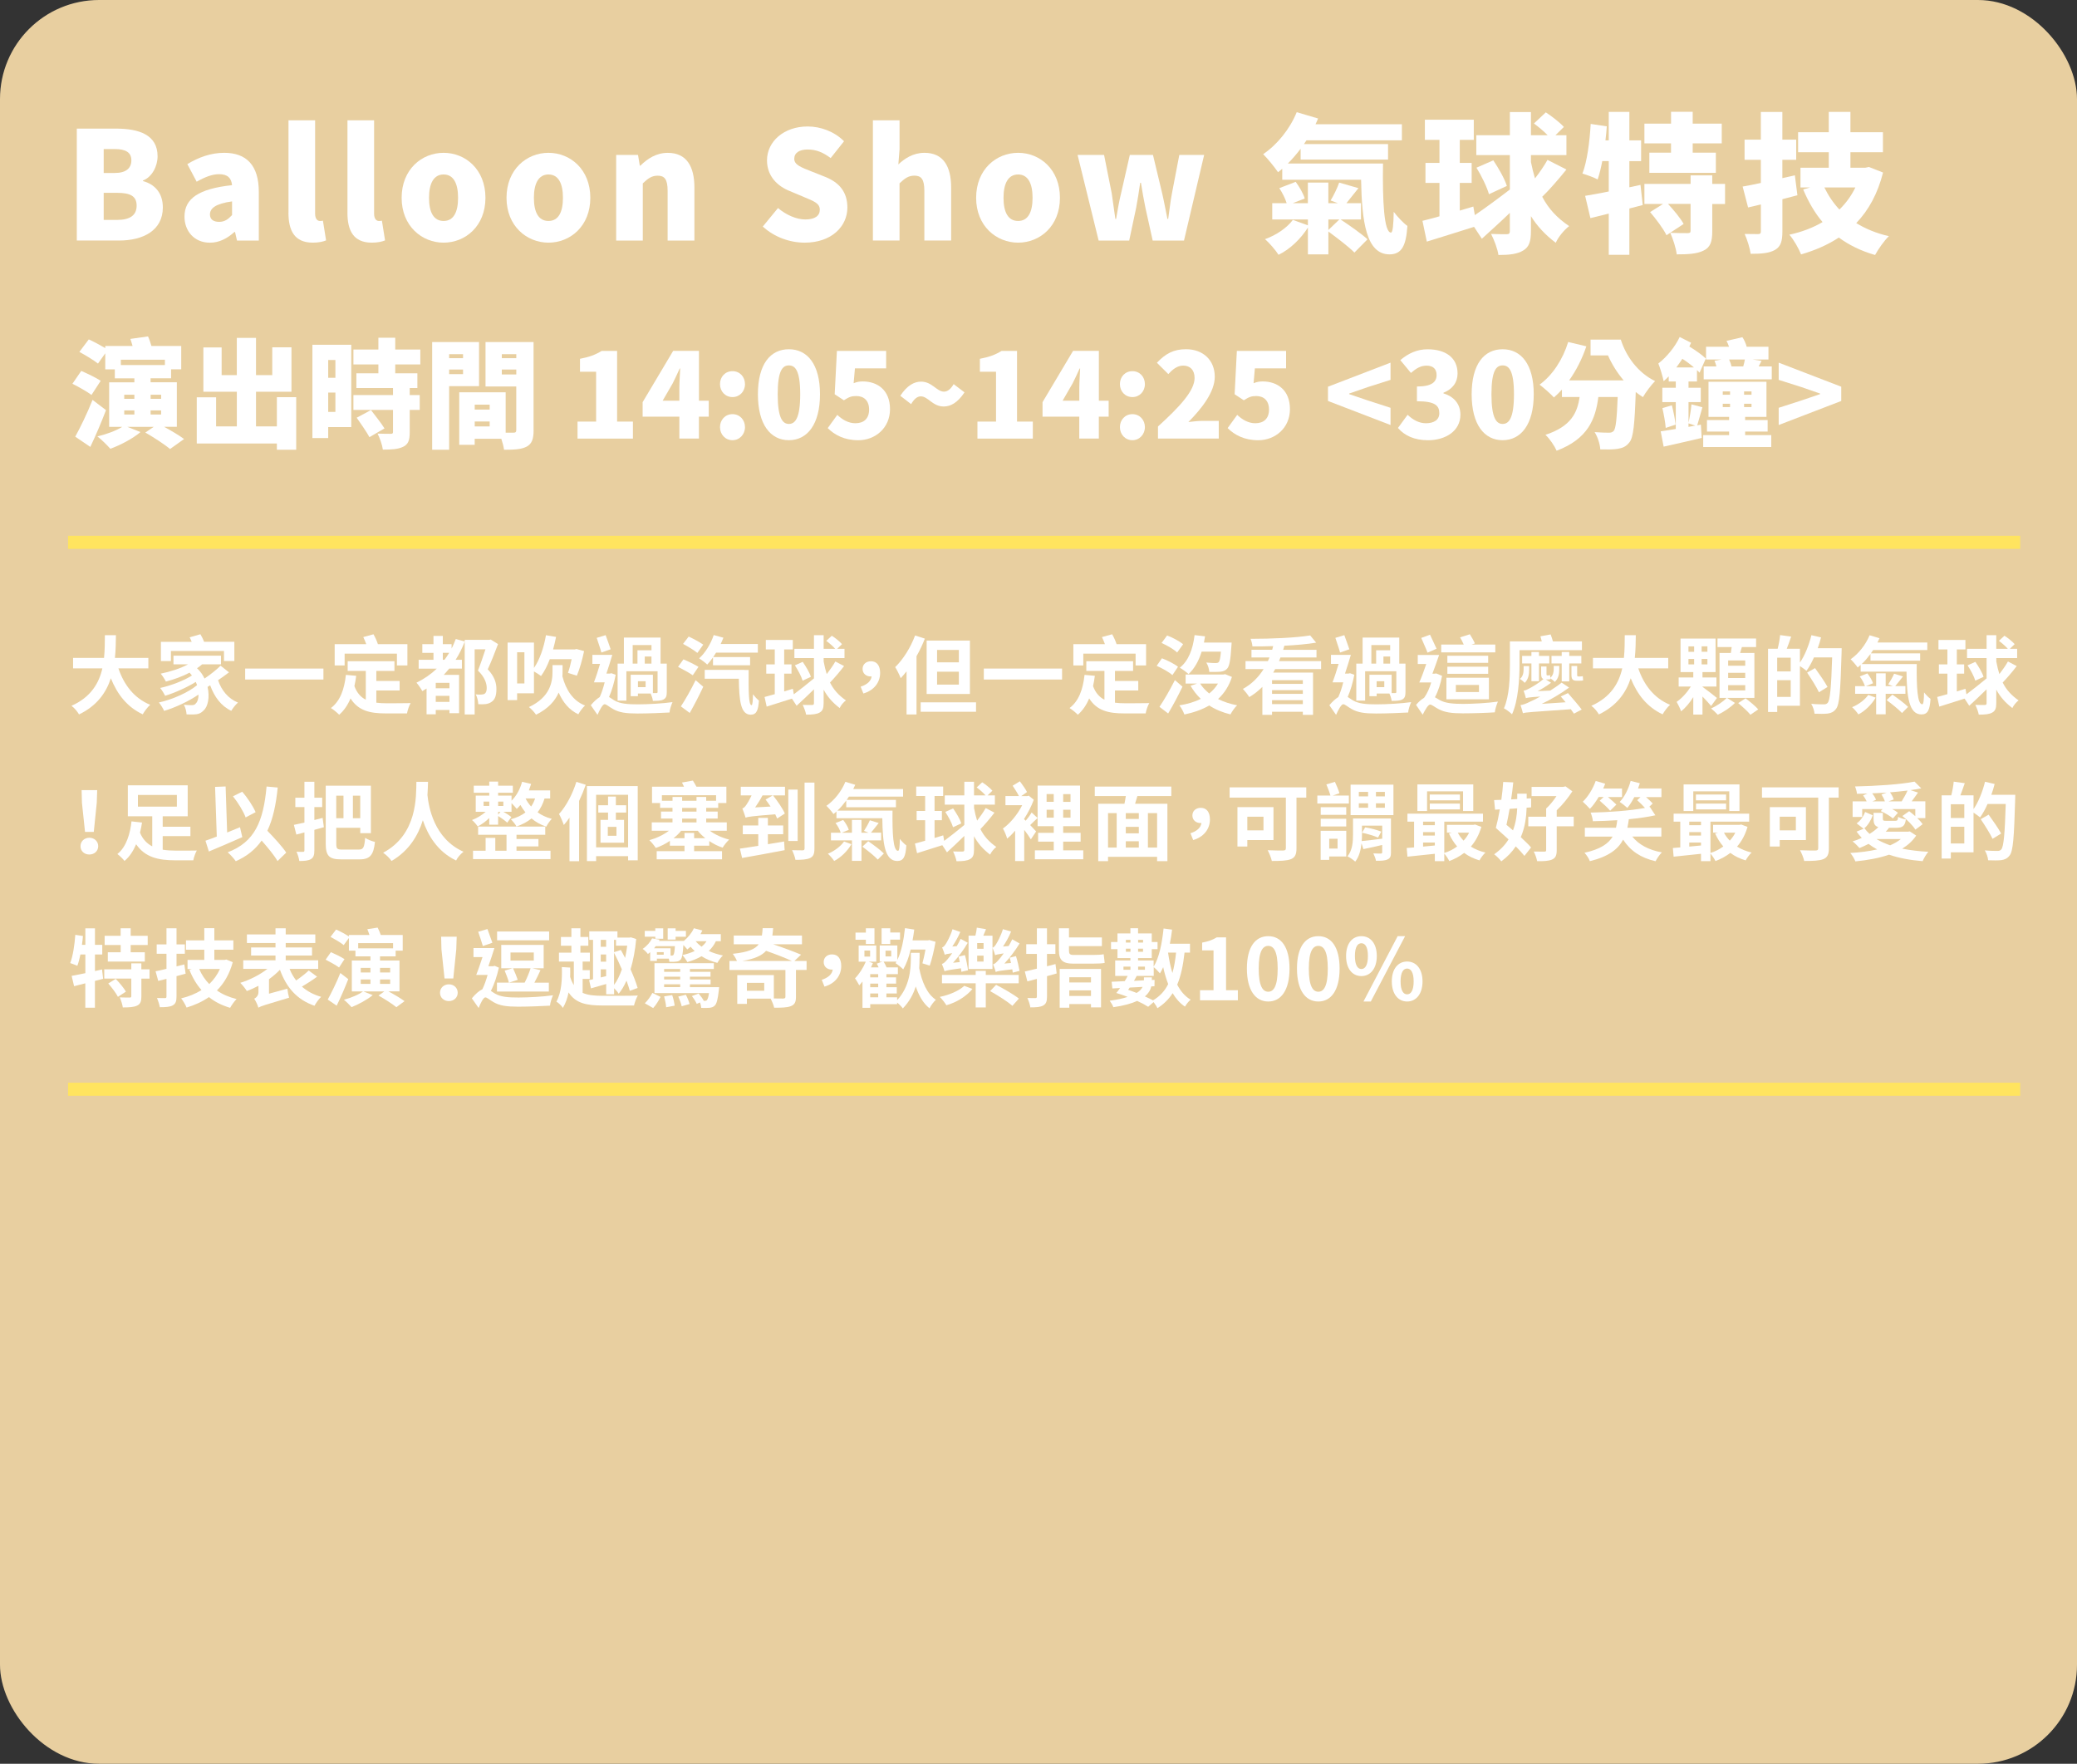 <?xml version="1.0" encoding="UTF-8"?>
<svg id="_圖層_2" data-name="圖層 2" xmlns="http://www.w3.org/2000/svg" width="634.93" height="539.11" viewBox="0 0 634.93 539.11">
  <rect x="0" y="0" width="634.93" height="539.11" fill="#333333" stroke="none"/>
  <g id="design">
    <rect width="634.93" height="539.11" rx="30.28" ry="30.28" fill="#e8cfa0"/>
    <line x1="20.81" y1="165.77" x2="617.56" y2="165.77" fill="none" stroke="#ffe45f" stroke-miterlimit="10" stroke-width="4"/>
    <line x1="20.81" y1="332.94" x2="617.56" y2="332.94" fill="none" stroke="#ffe45f" stroke-miterlimit="10" stroke-width="4"/>
  </g>
  <g id="_文字" data-name="文字">
    <g>
      <path d="M36.2,204.3c1.71,5.07,4.86,9.15,9.72,11.13-.78.65-1.79,2.03-2.29,2.91-4.71-2.21-7.72-6.01-9.75-11.02-1.4,4.34-4.21,8.4-9.72,11.05-.49-.86-1.4-1.98-2.31-2.63,5.96-2.65,8.43-6.97,9.44-11.44h-8.95v-3.2h9.46c.26-2.44.23-4.81.26-6.94h3.38c-.03,2.13-.05,4.52-.31,6.94h10.22v3.2h-9.15Z" fill="#fff"/>
      <path d="M70.02,205.49c-1.04.81-2.21,1.64-3.36,2.42,1.02,3.07,3.1,5.64,6.09,6.84-.7.57-1.61,1.77-2.05,2.52-3.12-1.48-5.17-4.26-6.45-7.8-.26.18-.54.34-.8.49.73,3.12.1,6.11-1.22,7.2-.91.94-1.74,1.2-3.09,1.22-.57.03-1.35,0-2.11-.03-.05-.86-.31-2.08-.83-2.94.91.1,1.74.13,2.34.13s1.04-.08,1.4-.62c.44-.42.75-1.38.75-2.62-2.96,2.03-7.05,3.95-10.51,4.99-.34-.75-1.01-1.87-1.61-2.57,4.11-.88,9.1-3.12,11.67-5.3-.1-.31-.23-.65-.39-.99-2.6,1.64-6.4,3.33-9.36,4.24-.34-.7-.99-1.74-1.53-2.39,3.2-.68,7.46-2.31,9.72-3.82-.23-.29-.47-.57-.73-.86-2.26,1.2-4.79,2.08-7.23,2.73-.29-.6-1.07-1.82-1.59-2.42,2.94-.6,6.03-1.59,8.37-2.86h-4.47v-2.63h14.53v2.63h-5.77c-.47.42-.99.83-1.56,1.2,1.01.94,1.77,2.03,2.29,3.15,1.79-1.2,3.67-2.68,4.91-3.93l2.57,2.03ZM52.23,202.06h-3.04v-5.88h9.41c-.18-.49-.42-.99-.62-1.38l3.28-.94c.42.7.86,1.56,1.12,2.31h9.26v5.88h-3.17v-3.07h-16.22v3.07Z" fill="#fff"/>
      <path d="M98.87,204.35v3.35h-23.92v-3.35h23.92Z" fill="#fff"/>
      <path d="M115.03,214.78c.96.13,1.98.18,3.07.18,1.38,0,5.67,0,7.44-.05-.47.73-.96,2.21-1.12,3.15h-6.47c-4.86,0-8.42-.81-10.79-4.58-.86,2.03-2,3.72-3.48,4.99-.49-.55-1.82-1.64-2.52-2.05,2.81-2.11,4.11-5.72,4.58-10.14l3.15.29c-.13,1.09-.34,2.16-.55,3.15.78,2.13,1.98,3.38,3.48,4.16v-8.81h-5.54v-2.96h14.3v2.96h-5.54v3.07h7.12v2.91h-7.12v3.74ZM105.35,203.39h-3.04v-6.5h9.65c-.26-.73-.57-1.48-.91-2.16l3.12-.86c.52.91,1.06,2.08,1.35,3.02h9.02v6.5h-3.2v-3.59h-15.99v3.59Z" fill="#fff"/>
      <path d="M152.25,196.86c-.94,2.5-2.08,5.43-3.15,7.72,2.21,2.31,2.65,4.37,2.65,6.03,0,1.95-.42,3.22-1.46,3.9-.47.37-1.12.6-1.82.7-.6.08-1.46.08-2.26.03-.03-.83-.31-2.16-.78-2.99.62.05,1.17.08,1.64.05.39,0,.78-.08,1.04-.23.49-.29.68-.91.68-1.77,0-1.43-.6-3.33-2.68-5.33.75-1.87,1.64-4.5,2.29-6.5h-3.3v19.92h-3.04v-22.26c-.78,1.98-1.69,3.85-2.78,5.54h1.92v2.7h-3.88c-.54.68-1.09,1.27-1.66,1.9h4.68v11.73h-2.94v-.99h-4.19v1.33h-2.81v-7.88c-.44.29-.88.55-1.3.78-.34-.65-1.22-1.95-1.79-2.57,2.31-1.12,4.39-2.55,6.21-4.29h-5.54v-2.7h4.53v-2.13h-3.41v-2.65h3.41v-2.52h2.86v2.52h2.68v1.33c.49-.91.88-1.9,1.28-2.91l2.73.75v-.49h7.49l.47-.1,2.24,1.4ZM137.4,208.72h-4.19v1.66h4.19v-1.66ZM137.4,214.54v-1.85h-4.19v1.85h4.19ZM135.89,201.67c.49-.68.96-1.38,1.43-2.13h-1.95v2.13h.52Z" fill="#fff"/>
      <path d="M158.08,211.92v2.08h-2.91v-17.6h8.06v7.77c1.74-2.5,3.02-6.21,3.67-10.01l3.09.52c-.26,1.3-.57,2.57-.91,3.82h6.66l.47-.13,2.34.65c-.55,2.65-1.38,5.59-2.21,7.51l-2.71-.86c.39-1.09.81-2.65,1.12-4.19h-6.68c-.75,2-1.66,3.77-2.68,5.15-.47-.36-1.4-.99-2.16-1.4v6.68h-5.15ZM158.08,199.36v9.54h2.23v-9.54h-2.23ZM171.97,205.36c0,.44,0,.88-.05,1.35,1.07,4.13,3.2,7.49,6.92,8.94-.68.6-1.61,1.85-2.05,2.68-2.83-1.35-4.68-3.64-6.01-6.63-1.07,2.47-3.15,4.91-6.92,6.76-.44-.7-1.46-1.79-2.16-2.34,6.53-3.04,7.2-7.75,7.2-10.82v-2h3.07v2.05Z" fill="#fff"/>
      <path d="M188.21,206.27c-.47,2.37-1.14,4.81-2.03,6.76.42.26.91.62,1.59,1.04,1.79,1.07,4.24,1.22,7.28,1.22s7.64-.26,10.53-.68c-.36.83-.88,2.34-.91,3.17-2.13.13-6.73.31-9.78.31-3.46,0-5.64-.29-7.51-1.38-1.09-.6-2.03-1.46-2.55-1.46-.6,0-1.53,1.77-2.18,3.25l-2.05-2.94c.91-1.09,1.85-1.95,2.73-2.5.6-1.27,1.12-2.91,1.51-4.5h-3.28c.6-1.53,1.27-3.61,1.87-5.64h-2.34v-2.76h6.08c-.54,1.82-1.17,3.9-1.79,5.72h1.06l.47-.1,1.3.47ZM183.84,199.44c-.29-1.17-.99-3.04-1.43-4.47l2.73-.83c.49,1.4,1.17,3.15,1.53,4.32l-2.83.99ZM191.48,214.15h-2.68v-11.31h1.92v-7.96h11.21v7.96h1.9v8.68c0,1.22-.21,1.87-1.02,2.29-.75.39-1.82.42-3.22.42-.08-.68-.37-1.56-.68-2.24h-3.9v.81h-2.21v-6.55h6.79v5.59h1.06c.29,0,.37-.08.37-.34v-6.32h-9.54v8.97ZM193.41,202.84h1.46v-4.08h4.29v-1.59h-5.75v5.67ZM197.36,208.22h-2.34v1.82h2.34v-1.82ZM199.15,200.68h-2.05v2.16h2.05v-2.16Z" fill="#fff"/>
      <path d="M211.78,206.4c-.99-.7-3.04-1.82-4.5-2.57l1.64-2.29c1.4.57,3.51,1.61,4.6,2.29l-1.74,2.57ZM208.14,215.92c1.27-1.92,3.09-5.07,4.5-8.01l2.34,2c-1.22,2.65-2.73,5.54-4.13,8.01l-2.7-2ZM213.18,199.57c-.94-.81-2.94-1.98-4.37-2.76l1.72-2.24c1.4.65,3.43,1.72,4.45,2.47l-1.79,2.52ZM217.97,200.92c-.57.83-1.17,1.56-1.77,2.21-.57-.55-1.79-1.48-2.47-1.9,1.87-1.69,3.54-4.39,4.45-7.12l2.96.81c-.26.62-.52,1.27-.83,1.92h11.36v2.65h-12.77c-.29.47-.57.91-.88,1.35h11.28v2.5h-11.34v-2.42ZM228.86,204.79c-.05,6.32-.03,10.76.88,10.76.31,0,.42-1.4.44-3.33.52.68,1.25,1.46,1.82,1.92-.21,2.94-.7,4.29-2.5,4.32-3.12-.03-3.54-4.32-3.64-11h-10.43v-2.7h12.12v.03h1.3Z" fill="#fff"/>
      <path d="M258.02,203.6c-1.35,1.77-2.99,3.69-4.29,5.02,1.12,2.24,2.65,3.9,4.86,5.46-.7.52-1.54,1.51-1.9,2.34-2.18-1.66-3.72-3.43-4.91-5.62v4.13c0,1.56-.31,2.37-1.22,2.86-.88.52-2.21.65-4.13.65-.13-.83-.65-2.16-1.04-2.99,1.25.05,2.47.05,2.86.03.39,0,.57-.13.57-.52v-4.26c-1.82,1.77-3.69,3.56-5.3,5.02l-1.43-2.18c-2.68.86-5.49,1.74-7.72,2.44l-.65-2.94c.91-.23,1.95-.52,3.12-.86v-6.27h-2.6v-2.83h2.6v-4.58h-2.73v-2.89h8.24v2.89h-2.63v4.58h2.24v2.83h-2.24v5.43l2.65-.81.29,1.69c1.69-1.25,4-3.07,6.16-4.86v-6.21h-5.98v-2.83h5.98v-4.16h2.96v4.16h3.54c-.68-.78-1.79-1.74-2.73-2.44l1.69-1.56c1.09.68,2.44,1.79,3.12,2.57l-1.48,1.43h2.24v2.83h-6.37v1.04c.26,1.43.57,2.68.94,3.85.96-1.25,1.98-2.68,2.63-3.85l2.68,1.4ZM245.38,202.3c.99,1.43,2.11,3.28,2.5,4.58l-2.52,1.17c-.37-1.25-1.4-3.22-2.37-4.68l2.39-1.07Z" fill="#fff"/>
      <path d="M263.1,209.89c2.03-.65,3.2-1.77,3.35-3.15-.08.03-.18.03-.29.03-1.3,0-2.47-.83-2.47-2.31s1.17-2.34,2.55-2.34c1.85,0,2.81,1.38,2.81,3.56,0,2.94-1.9,5.36-5.12,6.29l-.83-2.08Z" fill="#fff"/>
      <path d="M282.72,195.2c-.7,1.82-1.56,3.64-2.55,5.38v17.81h-3.04v-13.18c-.6.75-1.2,1.46-1.79,2.08-.29-.78-1.14-2.57-1.69-3.38,2.39-2.31,4.73-5.98,6.08-9.67l2.99.96ZM298.37,214.67v2.89h-16.93v-2.89h16.93ZM296.5,212.12h-13.23v-16.33h13.23v16.33ZM293.12,198.66h-6.66v3.79h6.66v-3.79ZM293.12,205.31h-6.66v3.95h6.66v-3.95Z" fill="#fff"/>
      <path d="M324.67,204.35v3.35h-23.92v-3.35h23.92Z" fill="#fff"/>
      <path d="M340.83,214.78c.96.13,1.98.18,3.07.18,1.38,0,5.67,0,7.44-.05-.47.73-.96,2.21-1.12,3.15h-6.47c-4.86,0-8.42-.81-10.79-4.58-.86,2.03-2,3.72-3.48,4.99-.49-.55-1.82-1.64-2.52-2.05,2.81-2.11,4.11-5.72,4.58-10.14l3.15.29c-.13,1.09-.34,2.16-.55,3.15.78,2.13,1.98,3.38,3.48,4.16v-8.81h-5.54v-2.96h14.3v2.96h-5.54v3.07h7.12v2.91h-7.12v3.74ZM331.16,203.39h-3.04v-6.5h9.65c-.26-.73-.57-1.48-.91-2.16l3.12-.86c.52.91,1.06,2.08,1.35,3.02h9.02v6.5h-3.2v-3.59h-15.99v3.59Z" fill="#fff"/>
      <path d="M358.4,206.35c-1.02-.91-3.15-2.11-4.81-2.83l1.61-2.31c1.64.62,3.85,1.72,4.91,2.6l-1.71,2.55ZM361.47,209.89c-1.3,2.73-2.86,5.69-4.37,8.19l-2.65-2.03c1.33-1.95,3.2-5.17,4.71-8.17l2.31,2ZM359.85,199.44c-.96-.94-3.09-2.18-4.76-2.91l1.69-2.29c1.66.62,3.82,1.77,4.89,2.68l-1.82,2.52ZM376.6,206.9c-.91,2.83-2.37,5.04-4.24,6.76,1.72.86,3.67,1.51,5.82,1.92-.7.65-1.59,1.92-2.03,2.78-2.47-.6-4.63-1.51-6.5-2.73-2.21,1.3-4.76,2.16-7.59,2.76-.29-.83-.96-2.11-1.54-2.78,2.42-.39,4.65-1.04,6.55-2-1.22-1.17-2.26-2.5-3.12-4l2-.68h-3.51v-2.76h11.54l.55-.1,2.05.83ZM367.34,199.18c-.88,2.83-2.21,5.2-4,6.86-.55-.52-1.92-1.53-2.68-1.95,2.65-2.08,4-5.67,4.52-9.96l3.2.37c-.11.65-.21,1.27-.34,1.9h8.47s-.03.73-.08,1.14c-.26,4.19-.6,6.06-1.3,6.84-.55.62-1.2.83-2.08.94-.75.08-2,.08-3.38.05-.05-.88-.39-2.05-.91-2.86,1.17.13,2.34.16,2.86.16.42,0,.65-.05.91-.26.31-.31.54-1.25.7-3.22h-5.9ZM366.87,208.93c.7,1.12,1.66,2.13,2.78,3.04,1.09-.86,1.98-1.87,2.68-3.04h-5.46Z" fill="#fff"/>
      <path d="M389.82,204.51c-.18.36-.39.7-.6,1.07h12.17v12.92h-3.12v-.94h-9.41v.94h-2.96v-8.55c-1.17,1.17-2.5,2.24-4,3.12-.44-.73-1.35-1.87-1.95-2.5,2.71-1.46,4.79-3.61,6.34-6.06h-5.54v-2.44h6.84c.18-.36.34-.75.49-1.12h-5.51v-2.34h6.34c.1-.36.21-.73.29-1.12-2.16.08-4.32.1-6.34.08-.03-.68-.31-1.69-.57-2.31,6.34,0,13.86-.31,18.23-1.04l1.82,2.21c-2.76.47-6.16.75-9.72.94-.1.42-.23.83-.36,1.25h10.19v2.34h-11.02c-.13.36-.29.75-.44,1.12h12.87v2.44h-14.01ZM398.27,207.91h-9.41v1.12h9.41v-1.12ZM398.27,210.95h-9.41v1.14h9.41v-1.14ZM398.27,215.22v-1.2h-9.41v1.2h9.41Z" fill="#fff"/>
      <path d="M414.01,206.27c-.47,2.37-1.14,4.81-2.03,6.76.42.26.91.62,1.59,1.04,1.79,1.07,4.24,1.22,7.28,1.22s7.64-.26,10.53-.68c-.36.83-.88,2.34-.91,3.17-2.13.13-6.73.31-9.78.31-3.46,0-5.64-.29-7.52-1.38-1.09-.6-2.03-1.46-2.55-1.46-.6,0-1.54,1.77-2.19,3.25l-2.05-2.94c.91-1.09,1.85-1.95,2.73-2.5.6-1.27,1.12-2.91,1.51-4.5h-3.28c.6-1.53,1.28-3.61,1.87-5.64h-2.34v-2.76h6.08c-.55,1.82-1.17,3.9-1.79,5.72h1.07l.47-.1,1.3.47ZM409.65,199.44c-.29-1.17-.99-3.04-1.43-4.47l2.73-.83c.49,1.4,1.17,3.15,1.54,4.32l-2.83.99ZM417.29,214.15h-2.68v-11.31h1.93v-7.96h11.21v7.96h1.9v8.68c0,1.22-.21,1.87-1.01,2.29-.75.39-1.82.42-3.22.42-.08-.68-.36-1.56-.68-2.24h-3.9v.81h-2.21v-6.55h6.79v5.59h1.07c.29,0,.36-.08.36-.34v-6.32h-9.54v8.97ZM419.22,202.84h1.46v-4.08h4.29v-1.59h-5.75v5.67ZM423.17,208.22h-2.34v1.82h2.34v-1.82ZM424.96,200.68h-2.05v2.16h2.05v-2.16Z" fill="#fff"/>
      <path d="M440.83,206.59c-.42,2.31-1.14,4.6-2.18,6.53.39.23.86.52,1.46.86,1.79,1.01,4.27,1.17,7.23,1.17s7.62-.26,10.56-.7c-.36.86-.88,2.39-.94,3.28-2.11.16-6.71.31-9.75.31-3.41,0-5.62-.29-7.52-1.33-1.09-.57-1.97-1.35-2.52-1.35-.6,0-1.56,1.69-2.26,3.09l-2.03-2.99c.78-.94,1.64-1.69,2.47-2.18.94-1.3,1.69-3.02,2.16-4.68h-3.64c.68-1.53,1.46-3.61,2.13-5.64h-2.6v-2.76h6.53c-.62,1.85-1.38,3.93-2.05,5.72h.68l.47-.08,1.82.75ZM436.39,199.49c-.44-1.2-1.33-3.09-1.92-4.5l2.68-.99c.65,1.43,1.51,3.17,2,4.29l-2.76,1.2ZM457.11,199.41h-16.54v-2.39h6.89c-.31-.73-.73-1.56-1.12-2.21l2.99-.94c.55.86,1.22,2.05,1.54,2.81l-1.04.34h7.28v2.39ZM442.16,207.16h13v6.58h-13v-6.58ZM454.93,202.61h-12.48v-2.18h12.48v2.18ZM442.45,203.78h12.48v2.18h-12.48v-2.18ZM445.05,211.53h7.07v-2.18h-7.07v2.18Z" fill="#fff"/>
      <path d="M464.51,198.73v4.47c0,4.24-.37,10.92-2.29,15.13-.52-.54-1.85-1.53-2.47-1.82,1.69-3.87,1.82-9.44,1.82-13.31v-7.15h9.75c-.13-.55-.29-1.12-.42-1.56l3.12-.57c.26.65.52,1.46.7,2.13h8.87v2.68h-19.08ZM467.45,204.69c0,1.33-.18,2.91-1.35,4.03-.31-.36-1.04-.96-1.48-1.2.99-.73,1.14-2.03,1.14-2.91v-1.01h1.69v1.09ZM479.31,211.84c1.35,1.53,3.22,3.72,4.21,5.04l-2.37,1.25c-.26-.39-.6-.86-.96-1.35-12.25.88-13.68.91-14.64,1.22-.1-.49-.47-1.77-.73-2.47.88-.13,1.77-.47,3.09-1.14.57-.23,1.66-.75,2.94-1.48-3.33.21-3.95.34-4.39.49-.1-.47-.44-1.64-.7-2.29.49-.05,1.07-.31,1.69-.65.68-.34,2.78-1.51,4.37-2.91-.57-.23-.7-.75-.7-1.66v-2.18h1.64v2.21c0,.39.03.52.29.52.21,0,.6,0,.83-.08.03.26.03.52.05.81.88-.73,1.04-1.82,1.04-2.63v-.99h1.69v1.07c0,1.25-.18,2.76-1.38,3.82-.29-.36-.91-.86-1.35-1.12l.03.26c-.21.08-.57.1-.91.1h-.49l1.59,1.01c-1.27.94-2.7,1.85-4.11,2.57l3.88-.18c1.2-.75,2.39-1.56,3.46-2.44l2.29,1.53c-2.71,1.95-5.56,3.64-8.37,4.97l7.31-.49c-.52-.6-1.04-1.22-1.48-1.77l2.21-1.04ZM468.15,208.22v-5.43h-2.84v-2.31h2.84v-1.2h2.31v1.2h3.15v2.31h-3.15v5.43h-2.31ZM477.41,208.28v-5.49h-3.12v-2.31h3.12v-1.2h2.31v1.2h3.69v2.31h-3.69v5.49h-2.31ZM482.84,206.77c.26,0,.75-.03,1.01-.1.03.39.05.88.11,1.3-.23.08-.68.1-1.07.1h-.91c-1.35,0-1.59-.6-1.59-1.9v-2.6h1.74v2.62c0,.42.03.57.34.57h.36Z" fill="#fff"/>
      <path d="M500.82,204.3c1.71,5.07,4.86,9.15,9.72,11.13-.78.65-1.79,2.03-2.29,2.91-4.71-2.21-7.72-6.01-9.75-11.02-1.4,4.34-4.21,8.4-9.72,11.05-.49-.86-1.4-1.98-2.31-2.63,5.96-2.65,8.43-6.97,9.44-11.44h-8.95v-3.2h9.46c.26-2.44.23-4.81.26-6.94h3.38c-.03,2.13-.05,4.52-.31,6.94h10.22v3.2h-9.15Z" fill="#fff"/>
      <path d="M523.09,215.79c-.6-.73-1.64-1.85-2.65-2.89v5.51h-2.81v-5.33c-1.09,1.74-2.39,3.3-3.74,4.34-.26-.86-.91-2.11-1.35-2.89,1.61-1.09,3.2-2.86,4.34-4.68h-3.72v-2.78h4.47v-1.64h-3.9v-10.24h10.71v10.24h-4v1.64h4.26v2.78h-4.26v.08c1.33.94,3.77,2.86,4.42,3.41l-1.77,2.44ZM516.15,199.23h1.74v-1.66h-1.74v1.66ZM516.15,203.08h1.74v-1.66h-1.74v1.66ZM521.95,197.56h-1.77v1.66h1.77v-1.66ZM521.95,201.41h-1.77v1.66h1.77v-1.66ZM527.95,213.32l2.42,1.53c-1.3,1.35-3.48,2.81-5.25,3.61-.49-.55-1.4-1.38-2.05-1.92,1.74-.75,3.74-2.11,4.76-3.22h-2.18v-13.73h3.46c.1-.6.18-1.22.26-1.82h-4.34v-2.6h11.8v2.6h-4.34c-.18.62-.39,1.25-.55,1.82h4.37v13.73h-8.35ZM528.29,203.49h5.22v-1.61h-5.22v1.61ZM528.29,207.24h5.22v-1.59h-5.22v1.59ZM528.29,211.03h5.22v-1.61h-5.22v1.61ZM533.62,213.45c1.27.96,3.02,2.39,3.87,3.38l-2.39,1.64c-.78-.99-2.47-2.5-3.74-3.56l2.26-1.46Z" fill="#fff"/>
      <path d="M562.99,198.14s0,1.04-.03,1.4c-.34,11.62-.62,15.76-1.69,17.13-.73.96-1.46,1.25-2.5,1.43-.99.13-2.55.1-4.08.05-.05-.86-.47-2.16-1.01-3.02,1.66.16,3.2.16,3.88.16.52,0,.81-.1,1.14-.44.75-.83,1.09-4.73,1.38-13.91h-5.56c-.68,1.56-1.48,2.99-2.29,4.11-.42-.39-1.3-.99-2-1.46v12.14h-6.94v1.9h-2.81v-19.32h2.94c.34-1.3.65-2.96.75-4.19l3.38.47c-.44,1.3-.91,2.6-1.35,3.72h4.03v4.21c1.51-2.18,2.76-5.33,3.51-8.37l2.94.68c-.26,1.12-.62,2.21-1.01,3.3h7.33ZM547.41,201.02h-4.13v4.21h4.13v-4.21ZM547.41,213.01v-5.1h-4.13v5.1h4.13ZM556.05,211.6c-.73-1.56-2.34-4.11-3.62-6.01l2.42-1.38c1.3,1.79,3.02,4.26,3.82,5.77l-2.62,1.61Z" fill="#fff"/>
      <path d="M585.94,202.97c-.08,7.07.18,12.3,1.69,12.3.39,0,.52-1.43.54-3.64.6.75,1.35,1.53,1.98,1.98-.21,3.33-.81,4.76-2.76,4.76-3.88,0-4.47-5.49-4.58-13.08h-14.01v-2.05c-.31.29-.6.54-.91.78-.42-.62-1.51-1.92-2.16-2.52,2.42-1.66,4.6-4.42,5.8-7.33l3.02.91c-.18.42-.39.86-.62,1.3h15.24v2.31h-16.56c-.21.34-.44.68-.68,1.01h15.05v2.24h-15.18v-2.05c-.86,1.14-1.74,2.21-2.71,3.09h16.85ZM573.38,213.24c-1.17,2.03-3.22,4.08-5.28,5.12-.44-.68-1.3-1.66-1.92-2.21,1.9-.75,3.9-2.24,4.94-3.74l2.26.83ZM576.44,212.07v6.27h-2.91v-6.27h-6.42v-2.34h2.99c-.26-.86-.91-2.11-1.59-2.96l2.34-.94c.73.94,1.48,2.16,1.72,3.02l-2.16.88h3.12v-3.93h2.91v3.93h2.19l-1.4-.55c.6-.91,1.38-2.29,1.79-3.25l2.71.83c-.83,1.07-1.69,2.16-2.37,2.96h3.12v2.34h-6.03ZM578.5,212.33c1.56,1.07,3.72,2.65,4.79,3.74l-1.85,1.87c-1.01-1.09-3.12-2.78-4.71-3.95l1.77-1.66Z" fill="#fff"/>
      <path d="M616.5,203.6c-1.35,1.77-2.99,3.69-4.29,5.02,1.12,2.24,2.65,3.9,4.86,5.46-.7.52-1.53,1.51-1.9,2.34-2.19-1.66-3.72-3.43-4.92-5.62v4.13c0,1.56-.31,2.37-1.22,2.86-.88.52-2.21.65-4.13.65-.13-.83-.65-2.16-1.04-2.99,1.25.05,2.47.05,2.86.03.39,0,.57-.13.57-.52v-4.26c-1.82,1.77-3.69,3.56-5.3,5.02l-1.43-2.18c-2.68.86-5.49,1.74-7.72,2.44l-.65-2.94c.91-.23,1.95-.52,3.12-.86v-6.27h-2.6v-2.83h2.6v-4.58h-2.73v-2.89h8.24v2.89h-2.63v4.58h2.24v2.83h-2.24v5.43l2.65-.81.29,1.69c1.69-1.25,4-3.07,6.16-4.86v-6.21h-5.98v-2.83h5.98v-4.16h2.96v4.16h3.54c-.68-.78-1.79-1.74-2.73-2.44l1.69-1.56c1.09.68,2.45,1.79,3.12,2.57l-1.48,1.43h2.24v2.83h-6.37v1.04c.26,1.43.57,2.68.94,3.85.96-1.25,1.97-2.68,2.62-3.85l2.68,1.4ZM603.86,202.3c.99,1.43,2.11,3.28,2.5,4.58l-2.52,1.17c-.36-1.25-1.4-3.22-2.37-4.68l2.39-1.07Z" fill="#fff"/>
      <path d="M24.61,258.64c0-1.48,1.17-2.57,2.7-2.57s2.71,1.09,2.71,2.57-1.17,2.55-2.71,2.55-2.7-1.04-2.7-2.55ZM25.05,245.38l-.1-3.87h4.76l-.13,3.87-.91,8.89h-2.68l-.94-8.89Z" fill="#fff"/>
      <path d="M49.73,259.71c1.25.21,2.62.29,4.03.29,1.12.03,4.97,0,6.4-.03-.42.7-.91,2.13-1.07,2.99h-5.51c-5.23,0-9.26-.94-11.96-4.91-.86,2-1.98,3.8-3.56,5.1-.47-.62-1.53-1.64-2.18-2.11,2.81-2.21,3.95-6.45,4.32-9.98l3.22.36c-.16,1.01-.37,2.05-.62,3.09.83,2.05,2.16,3.35,3.74,4.19v-9.2h-7.46v-9.46h18.3v9.46h-7.64v3.2h8.47v2.86h-8.47v4.16ZM42.16,246.55h11.91v-3.56h-11.91v3.56Z" fill="#fff"/>
      <path d="M74.07,255.88c-3.43,1.53-7.28,3.17-10.22,4.39l-1.04-3.3c.99-.34,2.16-.75,3.46-1.27l-.52-15.18,3.22-.13.47,14.07c1.3-.55,2.62-1.09,3.93-1.61l.7,3.04ZM84.84,263.19c-.96-1.69-2.94-4.08-4.86-6.27-1.9,2.71-4.47,4.79-7.9,6.32-.44-.68-1.72-2.08-2.47-2.73,8.24-3.12,10.92-9.41,11.88-20.1l3.41.31c-.54,5.33-1.48,9.67-3.17,13.21,2.16,2.24,4.58,4.86,5.77,6.68l-2.65,2.57ZM75.09,249.85c-.65-1.79-2.31-4.52-3.87-6.45l2.81-1.4c1.69,1.9,3.33,4.45,4.11,6.24l-3.04,1.61Z" fill="#fff"/>
      <path d="M99.01,252.84c-.96.26-1.92.55-2.91.81v6.27c0,1.46-.26,2.18-1.06,2.68-.81.47-1.93.57-3.54.57-.1-.78-.47-2.03-.86-2.83.83.05,1.69.05,1.98.03.31,0,.44-.1.44-.42v-5.51c-.88.23-1.69.44-2.47.65l-.75-2.96c.94-.18,2.03-.44,3.22-.7v-4.73h-2.78v-2.86h2.78v-4.89h3.04v4.89h2.39v2.86h-2.39v3.95l2.52-.65.39,2.86ZM109.65,259.68c1.46,0,1.72-.68,1.98-3.59.73.52,2.08,1.04,2.99,1.25-.42,3.9-1.43,5.33-4.68,5.33h-5.64c-3.59,0-4.73-.96-4.73-4.84v-17.68h13.81v14.51h-3.25v-1.64h-7.33v4.84c0,1.59.23,1.82,1.85,1.82h5.02ZM102.79,243.2v6.89h2.21v-6.89h-2.21ZM110.12,243.2h-2.24v6.89h2.24v-6.89Z" fill="#fff"/>
      <path d="M130.85,238.96c-.03,1.09-.08,2.5-.18,4.06.36,3.51,1.95,13.31,11.02,17.32-.96.75-1.85,1.79-2.26,2.68-5.77-2.76-8.66-7.83-10.17-12.3-1.43,4.58-4.16,9.28-9.57,12.45-.55-.83-1.54-1.82-2.57-2.52,10.56-5.64,10.06-17.29,10.17-21.68h3.56Z" fill="#fff"/>
      <path d="M166.47,244.05c-.49,1.66-1.22,3.07-2.13,4.24,1.17.86,2.65,1.56,4.34,2-.57.55-1.35,1.69-1.69,2.39-1.77-.6-3.28-1.46-4.5-2.52-1.3,1.04-2.81,1.85-4.6,2.47-.26-.57-1.17-1.69-1.72-2.21,1.77-.49,3.28-1.17,4.45-2.11-.57-.73-1.09-1.48-1.54-2.26-.36.44-.73.86-1.12,1.2-.31-.42-1.01-1.2-1.59-1.77v2.65h-2.47c.91.52,1.87,1.14,2.42,1.61l-1.27,1.72c-.6-.6-1.77-1.43-2.78-2.03v2.65h-2.71v-2.05c-1.07,1.07-2.34,1.98-3.54,2.57-.39-.6-1.17-1.51-1.74-1.95,1.48-.55,3.04-1.48,4.19-2.52h-3.04v-4.94h4.13v-.88h-4.73v-2.16h4.73v-1.25h2.71v1.25h4.5v2.16h-4.5v.88h4.11v1.54c1.48-1.43,2.62-3.54,3.22-5.77l2.76.65c-.21.68-.44,1.33-.68,1.98h6.5v2.47h-1.72ZM157.89,260.04h10.4v2.55h-23.69v-2.55h3.85v-3.93h2.96v3.93h3.43v-4.89h-8.68v-2.5h20.52v2.5h-8.79v1.3h6.71v2.26h-6.71v1.33ZM147.83,246.34h1.74v-1.33h-1.74v1.33ZM152.28,245.02v1.33h1.59v-1.33h-1.59ZM152.98,248.14h-.7v.86l.7-.86ZM160.67,244.05c.42.86.96,1.66,1.69,2.47.52-.73.91-1.53,1.22-2.47h-2.91Z" fill="#fff"/>
      <path d="M179.06,239.87c-.57,1.64-1.25,3.3-2.03,4.94v18.43h-2.94v-13.31c-.57.81-1.14,1.56-1.74,2.24-.23-.75-.99-2.57-1.46-3.35,2.16-2.37,4.13-6.08,5.3-9.83l2.86.88ZM194.95,240.26v22.7h-2.94v-1.27h-9.78v1.51h-2.81v-22.93h15.52ZM192.01,259v-16.07h-9.78v16.07h9.78ZM188.27,248.37v2.24h2.5v6.97h-7.2v-6.97h2.31v-2.24h-2.99v-2.24h2.99v-2.65h2.39v2.65h3.15v2.24h-3.15ZM188.45,252.74h-2.65v2.73h2.65v-2.73Z" fill="#fff"/>
      <path d="M217,253.93c1.56,1.17,3.74,2.16,5.9,2.7-.65.6-1.56,1.72-2,2.47-1.4-.47-2.81-1.17-4.08-2.03v1.43h-4.63v1.66h8.53v2.5h-19.97v-2.5h8.5v-1.66h-4.47v-1.48c-1.33.91-2.83,1.66-4.32,2.16-.42-.7-1.33-1.79-1.95-2.37,2.16-.6,4.39-1.66,5.98-2.89h-5.25v-2.55h6.34v-1.17h-3.51v-2.13h3.51v-1.14h-3.79v-1.48h-2.47v-4.99h9.78c-.21-.44-.42-.88-.62-1.27l3.33-.6c.34.57.75,1.22,1.09,1.87h9.15v4.99h-2.5v1.48h-3.67v1.14h3.51v2.13h-3.51v1.17h6.29v2.55h-5.18ZM205.59,244.76v-1.17h2.94v1.17h4.39v-1.17h2.96v1.17h3.02v-1.69h-16.56v1.69h3.25ZM215.6,256.2c-.86-.7-1.66-1.46-2.29-2.26h-5.1c-.62.81-1.43,1.56-2.31,2.26h3.35v-1.61h2.94v1.61h3.41ZM208.53,248.08h4.39v-1.14h-4.39v1.14ZM208.53,251.39h4.39v-1.17h-4.39v1.17Z" fill="#fff"/>
      <path d="M234.74,258.04c1.64-.29,3.33-.57,4.96-.83l.16,2.65c-4.55.88-9.46,1.77-13,2.39l-.68-2.86c1.56-.21,3.51-.52,5.62-.86v-3.54h-4.73v-2.68h4.73v-2.31h2.94v2.31h4.68v2.68h-4.68v3.04ZM226.45,240.47h13.52v2.65h-3.67c1.35,1.69,2.96,4,3.62,5.54l-2.34,1.53c-.16-.39-.37-.83-.6-1.3-7.18.6-8.29.73-9.05,1.04-.18-.62-.68-2-.99-2.81.39-.1.81-.52,1.2-1.09.29-.39.99-1.56,1.61-2.91h-3.3v-2.65ZM235.55,246.52c-.49-.75-1.01-1.48-1.51-2.13l2.18-1.27h-3.12c-.65,1.25-1.46,2.55-2.26,3.67l4.71-.26ZM243.84,257.05h-2.86v-15.71h2.86v15.71ZM248.97,239.22v20.12c0,1.64-.31,2.42-1.3,2.91-.99.47-2.47.57-4.5.57-.13-.81-.62-2.13-1.04-2.96,1.38.05,2.78.05,3.22.05s.6-.16.6-.6v-20.1h3.02Z" fill="#fff"/>
      <path d="M272.84,247.77c-.08,7.07.18,12.3,1.69,12.3.39,0,.52-1.43.55-3.64.6.75,1.35,1.53,1.98,1.98-.21,3.33-.81,4.76-2.76,4.76-3.88,0-4.47-5.49-4.58-13.08h-14.02v-2.05c-.31.29-.6.55-.91.78-.42-.62-1.51-1.92-2.16-2.52,2.42-1.66,4.6-4.42,5.8-7.33l3.02.91c-.18.42-.39.86-.62,1.3h15.24v2.31h-16.56c-.21.34-.44.68-.68,1.01h15.05v2.24h-15.19v-2.05c-.86,1.14-1.74,2.21-2.7,3.09h16.85ZM260.28,258.04c-1.17,2.03-3.22,4.08-5.28,5.12-.44-.68-1.3-1.66-1.92-2.21,1.9-.75,3.9-2.24,4.94-3.74l2.26.83ZM263.35,256.87v6.27h-2.91v-6.27h-6.42v-2.34h2.99c-.26-.86-.91-2.11-1.59-2.96l2.34-.94c.73.94,1.48,2.16,1.71,3.02l-2.16.88h3.12v-3.93h2.91v3.93h2.18l-1.4-.55c.6-.91,1.38-2.29,1.79-3.25l2.7.83c-.83,1.07-1.69,2.16-2.37,2.96h3.12v2.34h-6.03ZM265.41,257.13c1.56,1.07,3.72,2.65,4.78,3.74l-1.85,1.87c-1.01-1.09-3.12-2.78-4.71-3.95l1.77-1.66Z" fill="#fff"/>
      <path d="M304,248.4c-1.35,1.77-2.99,3.69-4.29,5.02,1.12,2.24,2.65,3.9,4.86,5.46-.7.52-1.53,1.51-1.9,2.34-2.19-1.66-3.72-3.43-4.92-5.62v4.13c0,1.56-.31,2.37-1.22,2.86-.88.52-2.21.65-4.13.65-.13-.83-.65-2.16-1.04-2.99,1.25.05,2.47.05,2.86.03.39,0,.57-.13.57-.52v-4.26c-1.82,1.77-3.69,3.56-5.3,5.02l-1.43-2.18c-2.68.86-5.49,1.74-7.72,2.44l-.65-2.94c.91-.23,1.95-.52,3.12-.86v-6.27h-2.6v-2.83h2.6v-4.58h-2.73v-2.89h8.24v2.89h-2.63v4.58h2.24v2.83h-2.24v5.43l2.65-.81.29,1.69c1.69-1.25,4-3.07,6.16-4.86v-6.21h-5.98v-2.83h5.98v-4.16h2.96v4.16h3.54c-.68-.78-1.79-1.74-2.73-2.44l1.69-1.56c1.09.68,2.45,1.79,3.12,2.57l-1.48,1.43h2.24v2.83h-6.37v1.04c.26,1.43.57,2.68.94,3.85.96-1.25,1.97-2.68,2.62-3.85l2.68,1.4ZM291.36,247.1c.99,1.43,2.11,3.28,2.5,4.58l-2.52,1.17c-.36-1.25-1.4-3.22-2.37-4.68l2.39-1.07Z" fill="#fff"/>
      <path d="M313.57,250.84c.65-.75,1.4-1.79,1.79-2.5l1.82,1.69c-.83.75-1.61,1.53-2.26,2.16.78.83,1.53,1.64,1.82,1.95l-1.61,2.42c-.44-.73-1.22-1.87-2.03-2.91v9.54h-2.78v-9.28c-.8.94-1.61,1.74-2.44,2.42-.21-.86-.91-2.5-1.3-3.07,2.24-1.61,4.5-4.34,5.9-7.15h-5.12v-2.78h4.13c-.49-.96-1.28-2.21-1.93-3.17l2.21-1.35c.78,1.01,1.72,2.39,2.18,3.28l-1.77,1.25h1.82l.49-.13,1.53,1.25c-.75,2-1.74,3.98-2.94,5.8v.16l.47.44ZM331.15,259.91v2.73h-14.79v-2.73h5.77v-2.65h-4.78v-2.7h4.78v-2.03h-4.94v-12.4h12.97v12.4h-5.15v2.03h5.33v2.7h-5.33v2.65h6.14ZM319.94,245.09h2.18v-2.37h-2.18v2.37ZM322.13,249.93v-2.42h-2.18v2.42h2.18ZM327.25,242.73h-2.24v2.37h2.24v-2.37ZM327.25,247.51h-2.24v2.42h2.24v-2.42Z" fill="#fff"/>
      <path d="M347.69,243.33c-.23.81-.49,1.59-.7,2.34h9.88v17.55h-3.15v-1.33h-15v1.33h-2.99v-17.55h8.01c.16-.75.31-1.56.42-2.34h-9.49v-2.91h23.4v2.91h-10.37ZM338.72,259.06h2.65v-10.53h-2.65v10.53ZM348.13,248.53h-3.98v1.79h3.98v-1.79ZM348.13,252.74h-3.98v1.98h3.98v-1.98ZM344.15,259.06h3.98v-1.92h-3.98v1.92ZM353.72,248.53h-2.81v10.53h2.81v-10.53Z" fill="#fff"/>
      <path d="M363.92,254.69c2.03-.65,3.2-1.77,3.35-3.15-.08.03-.18.03-.29.03-1.3,0-2.47-.83-2.47-2.31s1.17-2.34,2.55-2.34c1.85,0,2.81,1.38,2.81,3.56,0,2.94-1.9,5.36-5.12,6.29l-.83-2.08Z" fill="#fff"/>
      <path d="M399.32,243.79h-2.99v15.5c0,1.87-.44,2.78-1.66,3.3-1.3.52-3.22.57-5.88.57-.18-.91-.8-2.44-1.27-3.28,1.85.1,4.11.08,4.73.08s.83-.18.83-.73v-15.44h-17.19v-3.12h23.43v3.12ZM381.3,256.77v1.98h-3.02v-12.04h11.02v10.06h-8.01ZM381.3,249.64v4.16h4.94v-4.16h-4.94Z" fill="#fff"/>
      <path d="M412.35,245.61h-9.65v-2.44h4.01c-.26-.99-.81-2.34-1.25-3.41l2.62-.78c.52,1.12,1.12,2.55,1.38,3.48l-2.03.7h4.91v2.44ZM411.54,261.79h-5.2v1.04h-2.62v-8.89h7.83v7.85ZM403.74,246.73h7.8v2.34h-7.8v-2.34ZM403.74,250.27h7.8v2.34h-7.8v-2.34ZM406.34,256.38v2.99h2.55v-2.99h-2.55ZM425.22,260.51c0,1.22-.23,1.82-1.07,2.18-.8.39-1.92.42-3.51.42-.13-.68-.49-1.61-.81-2.26.94.05,1.98.05,2.26.05.34,0,.44-.1.44-.42v-2.21c-2.05.49-4.06.94-5.75,1.27l-.57-1.77c-.21,2-.73,4.11-1.92,5.59-.49-.47-1.74-1.33-2.37-1.61,1.56-1.92,1.69-4.58,1.69-6.68v-4.89h11.6v10.32ZM425.97,239.84v9.31h-13.1v-9.31h13.1ZM415.39,243.43h2.83v-1.38h-2.83v1.38ZM415.39,246.89h2.83v-1.35h-2.83v1.35ZM416.35,255.13c0,.62-.03,1.3-.08,1.95,1.66-.16,3.93-.44,6.27-.73v-3.98h-6.19v2.76ZM417.34,252.89c1.59.26,3.74.83,4.91,1.3l-.99,1.82c-1.09-.49-3.25-1.14-4.89-1.48l.96-1.64ZM423.35,242.05h-2.73v1.38h2.73v-1.38ZM423.35,245.54h-2.73v1.35h2.73v-1.35Z" fill="#fff"/>
      <path d="M452.84,252.76c-.7,2.39-1.79,4.39-3.2,6.01,1.27.81,2.78,1.43,4.45,1.82-.62.55-1.43,1.66-1.82,2.39-1.77-.52-3.35-1.27-4.68-2.29-1.38,1.07-2.89,1.87-4.55,2.5-.31-.68-.99-1.66-1.53-2.29v2.31h-2.89v-2.24c-3.02.34-6.03.62-8.37.88l-.23-2.65c.68-.05,1.43-.1,2.26-.18v-7.88h-2.03v-2.44h23.09v2.44h-11.83v9.57c1.4-.42,2.76-1.12,3.93-1.98-.99-1.14-1.85-2.5-2.5-3.98l.94-.26h-1.56v-2.37h8.11l.49-.1,1.92.73ZM436.25,247.9h-2.96v-8.14h17.08v8.14h-3.12v-6.01h-11v6.01ZM435.03,251.15v1.07h3.59v-1.07h-3.59ZM435.03,255.39h3.59v-1.04h-3.59v1.04ZM435.03,258.77c1.14-.1,2.39-.21,3.59-.34v-.91h-3.59v1.25ZM446.29,244.63h-9.23v-1.79h9.23v1.79ZM437.08,247.41v-1.79h9.2v1.79h-9.2ZM445.64,254.51c.44.88,1.07,1.72,1.77,2.44.68-.73,1.27-1.56,1.69-2.44h-3.46Z" fill="#fff"/>
      <path d="M466.68,246.89c-.08,2.68-.44,5.9-1.79,9,1.25,1.17,2.39,2.24,3.15,3.15l-2.03,2.57c-.65-.83-1.59-1.85-2.65-2.91-1.09,1.64-2.5,3.17-4.42,4.58-.47-.65-1.48-1.66-2.18-2.16,1.95-1.38,3.38-2.91,4.39-4.55-1.33-1.22-2.71-2.47-3.88-3.51.42-1.56.86-3.54,1.22-5.67l-1.46.1-.29-2.94c.68-.03,1.43-.05,2.21-.08.26-1.87.47-3.74.57-5.46l3.07.13c-.16,1.64-.36,3.41-.65,5.2l1.87-.1v-1.64h2.89v1.48l1.35-.08v2.78l-1.38.1ZM461.48,247.23c-.31,1.72-.62,3.41-.96,4.89.65.55,1.33,1.12,2,1.69.88-2.34,1.2-4.71,1.28-6.73l-2.31.16ZM481.08,252.56h-5.2v7.31c0,1.59-.34,2.37-1.43,2.86-1.04.44-2.52.52-4.55.49-.16-.86-.6-2.13-1.04-2.94,1.3.03,2.81.03,3.22.03.44,0,.57-.1.57-.49v-7.25h-5.46v-2.94h5.46v-2.5c1.12-.99,2.26-2.44,3.17-3.8h-7.62v-2.81h9.65l.73-.16,2.08,1.51c-1.22,1.9-2.94,4.08-4.78,5.8v1.95h5.2v2.94Z" fill="#fff"/>
      <path d="M488.71,243.61c-.83,1.38-1.74,2.68-2.68,3.62-.47-.52-1.56-1.66-2.18-2.18,1.61-1.53,3.09-3.95,3.95-6.34l2.89.83c-.16.47-.37.99-.6,1.48h5.75v2.6h-4.32c.94.78,2,1.69,2.6,2.31l-1.9,1.87c-.68-.81-2.11-2.13-3.2-3.07l1.22-1.12h-1.54ZM498.98,255.7c1.95,2.44,4.99,4.11,9.05,4.84-.68.65-1.51,1.87-1.92,2.7-4.63-1.04-7.75-3.25-9.93-6.6-1.51,2.89-4.39,5.17-10.17,6.58-.26-.78-1.02-1.92-1.64-2.57,4.91-1.07,7.33-2.81,8.61-4.94h-8.5v-2.7h9.52c.18-.75.31-1.51.39-2.31-2.52.18-5.07.26-7.46.31-.03-.78-.39-1.92-.68-2.63,5.67-.1,12.14-.6,16.62-1.43-.68-.75-1.64-1.71-2.39-2.37l1.02-.94h-1.9c-.65,1.25-1.38,2.42-2.13,3.3-.52-.49-1.66-1.4-2.34-1.82,1.48-1.53,2.7-3.98,3.35-6.42l2.81.7c-.16.52-.34,1.07-.55,1.61h7.15v2.63h-4.71c.78.7,1.59,1.43,2.05,1.95l-1.14,1.09.26-.05,1.69,2.57c-2.34.52-5.15.91-8.11,1.2-.13.91-.26,1.77-.44,2.6h10.38v2.7h-8.87Z" fill="#fff"/>
      <path d="M534.21,252.76c-.7,2.39-1.79,4.39-3.2,6.01,1.27.81,2.78,1.43,4.45,1.82-.62.55-1.43,1.66-1.82,2.39-1.77-.52-3.35-1.27-4.68-2.29-1.38,1.07-2.89,1.87-4.55,2.5-.31-.68-.99-1.66-1.53-2.29v2.31h-2.89v-2.24c-3.02.34-6.03.62-8.37.88l-.23-2.65c.68-.05,1.43-.1,2.26-.18v-7.88h-2.03v-2.44h23.09v2.44h-11.83v9.57c1.4-.42,2.76-1.12,3.93-1.98-.99-1.14-1.85-2.5-2.5-3.98l.94-.26h-1.56v-2.37h8.11l.49-.1,1.92.73ZM517.63,247.9h-2.96v-8.14h17.08v8.14h-3.12v-6.01h-11v6.01ZM516.4,251.15v1.07h3.59v-1.07h-3.59ZM516.4,255.39h3.59v-1.04h-3.59v1.04ZM516.4,258.77c1.14-.1,2.39-.21,3.59-.34v-.91h-3.59v1.25ZM527.66,244.63h-9.23v-1.79h9.23v1.79ZM518.46,247.41v-1.79h9.2v1.79h-9.2ZM527.01,254.51c.44.88,1.07,1.72,1.77,2.44.68-.73,1.27-1.56,1.69-2.44h-3.46Z" fill="#fff"/>
      <path d="M562.07,243.79h-2.99v15.5c0,1.87-.44,2.78-1.66,3.3-1.3.52-3.22.57-5.88.57-.18-.91-.81-2.44-1.28-3.28,1.85.1,4.11.08,4.73.08s.83-.18.83-.73v-15.44h-17.19v-3.12h23.43v3.12ZM544.05,256.77v1.98h-3.02v-12.04h11.03v10.06h-8.01ZM544.05,249.64v4.16h4.94v-4.16h-4.94Z" fill="#fff"/>
      <path d="M585.76,255.42c-1.09,1.61-2.52,2.91-4.26,3.98,2.42.47,5.1.81,7.98.96-.62.7-1.38,2-1.74,2.86-3.85-.31-7.28-.96-10.27-1.98-3.09,1.07-6.63,1.69-10.29,2.05-.26-.7-.99-1.95-1.56-2.57,2.91-.16,5.72-.52,8.22-1.09-.94-.49-1.82-1.07-2.63-1.69-.94.49-1.87.91-2.76,1.27-.49-.55-1.51-1.59-2.13-2.03.96-.29,1.92-.65,2.81-1.07-.55-.6-1.09-1.22-1.59-1.92l2.44-.99c.44.6.96,1.17,1.54,1.69,1.01-.62,1.95-1.33,2.68-2.08-1.14-.34-1.46-1.07-1.46-2.57v-1.79h2.84v1.79c0,.6.18.65,1.06.65h2.73c.62,0,.81-.16.88-1.2.57.34,1.64.65,2.37.78-.29,2-.99,2.55-2.94,2.55h-2.39l.16.05c-.31.39-.62.78-.99,1.14h6.84l.52-.08,1.95,1.27ZM569.28,249.7h-2.94v-4.76h4.29c-.26-.6-.68-1.27-1.09-1.82l1.33-.57c-1.07.03-2.16.05-3.2.08-.05-.65-.34-1.66-.6-2.24,6.37-.13,13.94-.62,18.2-1.48l2.05,2.05c-1.01.21-2.13.42-3.3.55l2.31.75c-.65.94-1.33,1.87-1.95,2.68h4.19v5.12h-2.47c.7.65,1.27,1.3,1.64,1.87l-2.21,1.66c-.75-1.22-2.47-2.96-3.98-4.16l2.08-1.48c.6.44,1.25.99,1.87,1.53v-2.18h-7.05c.7.36,1.3.78,1.74,1.14l-1.53,1.72c-.81-.7-2.39-1.66-3.72-2.24l.57-.62h-6.24v2.39ZM572.5,249.2c-.57,1.48-1.4,3.07-2.78,4.13l-2.16-1.66c1.17-.78,2.11-2.16,2.6-3.48l2.34,1.01ZM576.74,242.26c-1.48.08-2.94.18-4.42.23.52.65.99,1.4,1.17,1.98l-1.09.47h3.8c-.21-.65-.62-1.46-1.04-2.11l1.59-.57ZM573.67,256.48c1.22.75,2.6,1.35,4.13,1.9,1.28-.55,2.37-1.17,3.28-1.92h-7.36l-.05.03ZM581.34,244.94c.57-.94,1.33-2.24,1.79-3.3-1.69.21-3.51.39-5.36.55.52.7.99,1.56,1.12,2.18l-1.56.57h4Z" fill="#fff"/>
      <path d="M616.06,242.94s0,1.04-.03,1.4c-.34,11.62-.62,15.76-1.69,17.13-.73.96-1.46,1.25-2.5,1.43-.99.13-2.55.1-4.08.05-.05-.86-.47-2.16-1.01-3.02,1.66.16,3.2.16,3.88.16.52,0,.81-.1,1.14-.44.75-.83,1.09-4.73,1.38-13.91h-5.56c-.68,1.56-1.48,2.99-2.29,4.11-.42-.39-1.3-.99-2-1.46v12.14h-6.94v1.9h-2.81v-19.32h2.94c.34-1.3.65-2.96.75-4.19l3.38.47c-.44,1.3-.91,2.6-1.35,3.72h4.03v4.21c1.51-2.18,2.76-5.33,3.51-8.37l2.94.68c-.26,1.12-.62,2.21-1.01,3.3h7.33ZM600.48,245.82h-4.13v4.21h4.13v-4.21ZM600.48,257.81v-5.1h-4.13v5.1h4.13ZM609.12,256.4c-.73-1.56-2.34-4.11-3.62-6.01l2.42-1.38c1.3,1.79,3.02,4.26,3.82,5.77l-2.62,1.61Z" fill="#fff"/>
      <path d="M31.52,299.18l-2.5.65v8.19h-2.94v-7.46l-3.43.88-.75-3.15c1.14-.21,2.62-.52,4.19-.83v-5.72h-1.51c-.26,1.3-.57,2.52-.94,3.46-.52-.23-1.61-.65-2.18-.83.83-2.11,1.33-5.46,1.56-8.63l2.34.36c-.08.91-.18,1.79-.31,2.7h1.04v-5.04h2.94v5.04h2.23v2.94h-2.23v5.07l2.16-.49.34,2.86ZM45.72,299.12h-2.5v5.43c0,1.53-.29,2.34-1.33,2.83-.99.47-2.44.55-4.34.55-.13-.91-.55-2.18-.94-3.07,1.22.05,2.62.05,3.04.05.39,0,.49-.1.49-.44v-5.36h-8.27v-2.83h8.27v-1.82h3.07v1.82h2.5v2.83ZM36.88,288.85h-4.89v-2.81h4.89v-2.31h3.07v2.31h5.2v2.81h-5.2v2.21h4.32v2.86h-11.31v-2.86h3.93v-2.21ZM35.37,299.2c1.12,1.14,2.5,2.81,3.12,3.9l-2.44,1.59c-.55-1.09-1.85-2.83-2.96-4.08l2.29-1.4Z" fill="#fff"/>
      <path d="M56.74,297.62c-.91.26-1.85.52-2.78.75v6.21c0,1.51-.29,2.24-1.17,2.73-.86.47-2.11.55-3.93.55-.13-.78-.52-2-.88-2.81,1.01.03,2.08.03,2.42.03.39,0,.49-.13.49-.52v-5.36l-2.52.62-.81-2.94c.96-.18,2.08-.44,3.33-.75v-4.6h-2.99v-2.86h2.99v-4.94h3.07v4.94h2.55v2.86h-2.55v3.85l2.39-.6.39,2.83ZM71.15,294.11c-.99,3.62-2.65,6.45-4.84,8.63,1.69,1.2,3.69,2.05,6.01,2.63-.65.62-1.53,1.87-1.97,2.68-2.52-.75-4.68-1.82-6.47-3.28-2.03,1.4-4.32,2.44-6.84,3.2-.34-.83-1.09-2.13-1.66-2.81,2.29-.55,4.39-1.38,6.21-2.55-1.53-1.74-2.76-3.8-3.69-6.19l.78-.23h-1.35v-2.78h5.12v-3.12h-5.59v-2.86h5.59v-3.72h3.07v3.72h5.82v2.86h-5.82v3.12h3.12l.55-.13,1.97.83ZM60.9,296.19c.73,1.72,1.77,3.28,3.07,4.6,1.35-1.3,2.47-2.83,3.25-4.6h-6.32Z" fill="#fff"/>
      <path d="M96.94,298.53c-1.46,1.09-3.17,2.16-4.65,3.04,1.59,1.38,3.54,2.47,5.88,3.12-.68.62-1.59,1.9-2.03,2.73-5.38-1.85-8.61-5.62-10.56-11-.99,1.01-2.13,2-3.35,2.89v4.42l5.62-1.53c.08.83.31,2.08.52,2.76-7.44,2.21-8.61,2.57-9.39,3.04-.18-.73-.81-2.11-1.27-2.73.57-.29,1.3-.91,1.3-2.05v-1.9c-1.2.62-2.37,1.17-3.56,1.59-.42-.7-1.35-1.87-2-2.5,2.91-.88,6.01-2.47,8.29-4.26h-7.38v-2.63h9.86v-1.46h-7.46v-2.47h7.46v-1.35h-8.74v-2.63h8.74v-1.87h3.12v1.87h9.05v2.63h-9.05v1.35h8.04v2.47h-8.04v1.46h9.93v2.63h-8.74c.49,1.3,1.2,2.47,2,3.54,1.38-.94,2.86-2.11,3.85-3.04l2.57,1.9Z" fill="#fff"/>
      <path d="M103.65,295.72c-.91-.68-2.78-1.72-4.11-2.39l1.61-2.29c1.3.57,3.2,1.48,4.16,2.13l-1.66,2.55ZM106.46,299.28c-1.04,2.68-2.31,5.62-3.54,8.11l-2.73-1.87c1.09-1.98,2.68-5.17,3.85-8.11l2.42,1.87ZM118.73,303.02c1.72.91,3.77,2.13,4.94,2.99l-2.5,1.85c-1.2-.99-3.64-2.55-5.46-3.56l1.79-1.27h-6.42l2.86,1.14c-1.69,1.4-4.34,2.83-6.47,3.67-.55-.62-1.66-1.74-2.34-2.26,2.13-.57,4.45-1.51,5.85-2.55h-3.43v-9.44h5.69v-1.27h-4.58v-1.74h-2v-3.88l-1.59,2.18c-.86-.73-2.73-1.82-4.03-2.52l1.71-2.24c1.2.52,2.89,1.43,3.9,2.11v-.44h6.29c-.18-.6-.42-1.25-.65-1.77l3.15-.49c.36.68.73,1.53.96,2.26h6.71v4.79h-2.16v1.74h-4.78v1.27h5.95v9.44h-3.41ZM109.5,288.28v1.59h10.66v-1.59h-10.66ZM110.28,297.25h2.96v-1.4h-2.96v1.4ZM110.28,300.74h2.96v-1.35h-2.96v1.35ZM116.18,295.85v1.4h3.09v-1.4h-3.09ZM119.27,299.38h-3.09v1.35h3.09v-1.35Z" fill="#fff"/>
      <path d="M134.51,303.44c0-1.48,1.17-2.57,2.71-2.57s2.7,1.09,2.7,2.57-1.17,2.55-2.7,2.55-2.71-1.04-2.71-2.55ZM134.95,290.18l-.1-3.87h4.76l-.13,3.87-.91,8.89h-2.68l-.94-8.89Z" fill="#fff"/>
      <path d="M152.5,295.8c-.57,2.52-1.4,5.07-2.44,7.07.34.23.73.52,1.22.81,1.77,1.07,4.19,1.22,7.23,1.22s7.64-.26,10.53-.68c-.37.83-.86,2.34-.91,3.17-2.16.13-6.71.31-9.75.31-3.46,0-5.62-.29-7.49-1.38-1.09-.6-2-1.46-2.52-1.46-.6,0-1.48,1.77-2.05,3.25l-2.08-2.96c1.09-1.33,2.26-2.34,3.22-2.78.62-1.25,1.17-2.83,1.59-4.37h-3.48c.6-1.46,1.28-3.51,1.93-5.46h-2.76v-2.76h6.4c-.54,1.77-1.22,3.8-1.85,5.56h1.48l.44-.13,1.3.57ZM147.61,289.17c-.34-1.17-.96-3.02-1.43-4.37l2.83-.83c.47,1.38,1.12,3.09,1.51,4.19l-2.91,1.01ZM151.93,300.35h8.45c.7-1.33,1.4-3.04,1.82-4.39h-5.36c.52,1.12,1.14,2.65,1.43,3.54l-2.7.86c-.21-.99-.83-2.55-1.3-3.69l2.37-.7h-3.41v-7.15h12.97v7.15h-3.41l2.44.57c-.6,1.3-1.25,2.68-1.87,3.82h4.42v2.71h-15.86v-2.71ZM167.87,287.42h-15.91v-2.7h15.91v2.7ZM156.06,293.61h7.12v-2.47h-7.12v2.47Z" fill="#fff"/>
      <path d="M178.11,303.47c1.59.73,3.64.91,6.16.91,1.87,0,8.48.03,10.71-.08-.44.7-.96,2.11-1.17,3.04h-9.57c-5.04,0-8.27-.7-10.43-4-.34,1.69-.88,3.3-1.74,4.73-.39-.65-1.4-1.61-1.98-1.9,1.64-2.99,1.77-7.05,1.66-10.58l2.55.16c.03.94.03,1.92,0,2.86.31.99.68,1.82,1.12,2.5v-7.2h-4.55v-2.73h3.8v-2.11h-3.2v-2.68h3.2v-2.65h2.76v2.65h2.42v2.68h-2.42v2.11h2.89v2.73h-2.21v2.62h2.18v2.68h-2.18v4.26ZM181.26,287.27h-1.12v-2.6h8.61v1.92h3.67l.47-.08,1.59.52c-.31,3.43-.91,6.55-1.72,9.26.94,2.11,1.72,4.13,2.16,5.69l-2.39.88c-.23-.88-.6-1.98-1.01-3.12-.7,1.59-1.51,2.96-2.39,4-.29-.49-.88-1.17-1.4-1.69v1.87h-2.42v-3.15c-1.64.47-3.25.94-4.65,1.33l-.57-2.52,1.2-.26v-12.06ZM185.29,287.27h-1.64v2.13h1.64v-2.13ZM183.65,293.95h1.64v-2.21h-1.64v2.21ZM185.29,298.37v-2.08h-1.64v2.47l1.64-.39ZM189.79,290.36c.44.75.86,1.59,1.3,2.44.26-1.2.49-2.47.65-3.74h-3.43v-1.79h-.6v3.77l2.08-.68ZM187.71,301.05c.96-1.25,1.74-2.89,2.39-4.76-.75-1.74-1.56-3.51-2.39-5.07v9.83Z" fill="#fff"/>
      <path d="M218.85,287.68c-.54,1.14-1.3,2.16-2.18,2.99,1.27.6,2.78,1.07,4.32,1.38-.6.55-1.33,1.59-1.69,2.26-1.77-.44-3.41-1.12-4.84-2.03-1.3.75-2.76,1.33-4.34,1.79-.29-.55-1.04-1.64-1.53-2.13-.13.65-.29,1.07-.49,1.33-.39.44-.86.6-1.38.65-.44.08-1.27.1-2.11.05,0-.29-.08-.62-.16-.96h-3.64v.7h-2.05v-2.68c-.23.21-.47.39-.7.57-.36-.52-1.09-1.25-1.61-1.56,1.4-.94,2.34-2.13,2.89-3.22l2.29.39-.18.39h7.57v.03c1.3-1.07,2.44-2.44,3.09-3.9l2.6.68c-.18.39-.36.75-.57,1.12h6.21v2.16h-1.48ZM200.32,286.31h-3.22v-1.77h3.22v-.78h2.42v3.17h-2.42v-.62ZM197.12,306.66c.88-.83,1.79-2.13,2.31-3.17l2.5,1.22c-.57,1.12-1.38,2.47-2.26,3.41l-2.55-1.46ZM205.31,292.08c.26,0,.44-.03.57-.23.18-.23.34-.96.44-2.65h-5.88c-.16.23-.31.44-.49.65h5.04v2.24h.31ZM219.84,301.72s-.05.68-.1.99c-.31,2.73-.65,4.06-1.22,4.63-.44.47-.96.62-1.59.7-.54.05-1.51.08-2.57.03-.03-.49-.16-1.12-.36-1.66l-1.01.42c-.29-.68-.91-1.66-1.48-2.37l2.05-.78c.62.7,1.27,1.59,1.59,2.24h-.03.29c.31,0,.49-.03.68-.21.23-.26.47-.88.65-2.16h-16.67v-9.15h18.15v1.79h-7.31v.86h6.29v1.48h-6.29v.86h6.32v1.48h-6.32v.86h8.94ZM202.89,291.04h-2.08v.78h2.08v-.78ZM203.02,296.19v.86h4.91v-.86h-4.91ZM207.93,298.53h-4.91v.86h4.91v-.86ZM203.02,301.72h4.91v-.86h-4.91v.86ZM205.49,304.17c.36,1.01.65,2.34.75,3.22l-2.6.49c-.05-.91-.34-2.29-.62-3.33l2.47-.39ZM206.53,287.19h-2.42v-3.43h2.42v.78h3.15v1.79h-3.15v.86ZM209.67,304.06c.47.88.94,2.05,1.14,2.83l-2.42.68c-.16-.81-.62-2.03-1.04-2.96l2.31-.55ZM212.38,290.7c-.47-.42-.88-.86-1.28-1.33-.34.31-.68.57-.99.83-.26-.31-.73-.86-1.2-1.35-.1,1.4-.18,2.39-.34,3.09,1.4-.31,2.65-.73,3.8-1.25ZM212.66,287.68c.49.62,1.12,1.17,1.79,1.69.62-.49,1.14-1.04,1.53-1.69h-3.33Z" fill="#fff"/>
      <path d="M246.54,296.47h-3.22v8.27c0,1.56-.39,2.34-1.59,2.81-1.17.44-2.83.47-5.07.47-.18-.83-.65-1.98-1.09-2.78h-7.25v1.61h-2.94v-8.81h11.18v7.15c1.27.03,2.5.03,2.86.03.52-.05.68-.16.68-.55v-8.19h-17.11v-2.76h2.29c-.29-.73-.86-1.64-1.27-2.18,4.6-.49,6.79-1.38,7.93-2.91h-7.64v-2.68h8.61c.13-.68.18-1.4.23-2.24h3.2c-.05.81-.13,1.54-.23,2.24h9.05v2.68h-8.81c2.99.99,6.37,2.26,8.53,3.17l-2.03,1.92h3.72v2.76ZM242.07,293.72c-2.05-.94-5.12-2.13-7.88-3.09-1.35,1.48-3.54,2.47-7.25,3.09h15.13ZM233.62,300.42h-5.3v2.42h5.3v-2.42Z" fill="#fff"/>
      <path d="M251.2,299.49c2.03-.65,3.2-1.77,3.36-3.15-.08.03-.18.03-.29.03-1.3,0-2.47-.83-2.47-2.31s1.17-2.34,2.55-2.34c1.85,0,2.81,1.38,2.81,3.56,0,2.94-1.9,5.36-5.12,6.29l-.83-2.08Z" fill="#fff"/>
      <path d="M281.1,292.91c0,.91-.03,1.95-.1,3.04.81,4.13,2.37,7.85,5.1,9.65-.65.55-1.53,1.74-1.95,2.6-1.92-1.51-3.25-3.85-4.21-6.68-.73,2.34-1.95,4.65-3.95,6.71-.37-.55-1.12-1.3-1.74-1.79v.49h-8.22v1.12h-2.37v-8.04c-.34.44-.65.81-.99,1.17-.23-.44-.88-1.61-1.3-2.13,1.27-1.3,2.5-3.2,3.3-5.1h-2.18v-4.94h5.38v4.94h-2.29l1.27.44c-.18.42-.39.86-.6,1.3h2.34c-.18-.39-.36-.81-.57-1.14l1.69-.62h-.78v-4.94h5.38v4.42c1.25-2.5,1.95-6.08,2.34-9.72l2.83.44c-.13,1.12-.31,2.21-.52,3.3h4.71l.42-.1,1.9.54c-.44,2.55-1.12,5.43-1.77,7.28l-2.24-.7c.31-1.12.65-2.65.94-4.21h-4.55c-.54,2.39-1.32,4.47-2.26,6.06-.49-.52-1.69-1.48-2.34-1.9.1-.16.18-.31.29-.47h-3.95c.36.55.7,1.2.91,1.77h3.46v2.05h-3.51v.99h2.96v1.92h-2.96v1.09h3.17v1.92h-3.17v1.17h3.28v.88c3.82-4.11,4.19-9.39,4.19-12.87v-1.61h2.68v1.66ZM264.69,287.24h-3.17v-2.18h3.17v-1.33h2.63v4.81h-2.63v-1.3ZM264.25,292.39h1.74v-1.85h-1.74v1.85ZM268.46,297.75h-2.44v.99h2.44v-.99ZM268.46,300.66h-2.44v1.09h2.44v-1.09ZM266.02,304.84h2.44v-1.17h-2.44v1.17ZM272.15,288.54h-2.65v-4.81h2.65v1.3h2.99v2.18h-2.99v1.33ZM270.7,292.34h1.74v-1.77h-1.74v1.77Z" fill="#fff"/>
      <path d="M297.27,302.27c-1.82,2.24-4.86,4.13-7.96,4.99-.47-.75-1.38-1.95-2.03-2.55,2.89-.57,5.9-1.87,7.49-3.38l2.5.94ZM293.89,297.04c-.03-.31-.08-.68-.13-1.07-3.85.52-4.58.7-5.02.91-.13-.44-.52-1.64-.81-2.24.55-.13,1.04-.62,1.69-1.38.26-.31.83-1.01,1.48-1.92-1.53.21-2,.34-2.29.49-.13-.49-.52-1.61-.81-2.24.39-.08.73-.47,1.09-1.01s1.51-2.57,2.08-4.55l2.39.83c-.65,1.51-1.54,3.12-2.45,4.45l1.35-.1c.42-.73.86-1.48,1.2-2.24l2.18,1.2c-1.22,2.13-2.86,4.29-4.5,6.11l2.05-.21c-.1-.6-.23-1.17-.36-1.69l1.95-.44c.42,1.48.78,3.35.94,4.63l-2.05.47ZM301.35,300.55v7.38h-3.09v-7.38h-10.3v-2.55h10.3v-1.25h3.09v1.25h10.06v2.55h-10.06ZM303.4,285.99v10.19h-7.31v-10.19h2.08c.21-.83.39-1.74.44-2.44l2.81.47-.83,1.98h2.81ZM300.67,288.26h-1.95v1.74h1.95v-1.74ZM300.67,292.1h-1.95v1.82h1.95v-1.82ZM304.5,301.02c2.26,1.14,5.41,2.96,6.97,4.21l-1.98,2.21c-1.43-1.27-4.5-3.22-6.81-4.5l1.82-1.92ZM310.58,292.23c.44,1.43.88,3.3,1.09,4.52l-2.08.55c-.03-.31-.08-.65-.13-1.01-3.88.42-4.63.57-5.07.81-.13-.49-.52-1.72-.81-2.34.55-.13,1.04-.62,1.69-1.35.29-.31.88-1.04,1.56-2-1.79.26-2.31.39-2.62.57-.13-.52-.52-1.66-.81-2.29.36-.1.73-.49,1.07-1.04.36-.55,1.53-2.63,2.11-4.63l2.5.7c-.62,1.61-1.56,3.25-2.47,4.6l1.74-.16c.37-.65.75-1.35,1.09-2.05l2.24,1.27c-1.3,2.13-2.96,4.34-4.65,6.14l2.03-.18c-.13-.57-.26-1.12-.39-1.61l1.92-.49Z" fill="#fff"/>
      <path d="M323.03,297.54l-2.96.83v6.21c0,1.51-.29,2.26-1.17,2.76-.86.49-2.11.57-3.93.57-.1-.81-.52-2.05-.91-2.86,1.01.03,2.08.03,2.42.03.36,0,.49-.13.49-.49v-5.38c-1.04.29-2,.52-2.91.75l-.78-3.02c1.07-.23,2.34-.52,3.69-.86v-4.5h-3.25v-2.96h3.25v-4.86h3.09v4.86h2.57v2.96h-2.57v3.77c.88-.23,1.77-.44,2.6-.68l.36,2.86ZM328.18,294.55c-3.41,0-4.47-1.12-4.47-4.11v-6.71h3.07v2.81h10.06v2.65h-10.06v1.35c0,.99.23,1.35,1.38,1.35h5.88c1.04,0,2.6-.05,3.35-.21.08.78.21,1.92.31,2.63-.65.18-2.21.23-3.51.23h-6.01ZM323.94,296.16h12.64v11.75h-3.07v-1.01h-6.63v1.12h-2.94v-11.86ZM326.88,298.71v1.59h6.63v-1.59h-6.63ZM333.51,304.43v-1.71h-6.63v1.71h6.63Z" fill="#fff"/>
      <path d="M362.11,291.17c-.42,3.82-1.09,7.07-2.24,9.8,1.01,1.98,2.37,3.56,4.11,4.6-.6.44-1.35,1.43-1.74,2.11-1.56-1.04-2.76-2.42-3.77-4.11-1.17,1.85-2.71,3.35-4.65,4.6-.18-.44-.7-1.27-1.17-1.87l-1.66,1.43c-.88-.57-2.05-1.2-3.36-1.79-1.71.78-4.05,1.46-7.28,1.92-.21-.6-.73-1.48-1.12-1.98,2.29-.31,4.08-.7,5.48-1.17-1.17-.47-2.37-.88-3.46-1.2.36-.42.78-.94,1.14-1.51l-2.34.13-.23-2.05c1.14-.05,2.5-.1,4-.18.34-.52.65-1.09.91-1.61h-3.82v-4.71h4.65v-.73h-3.95v-2.73h-1.97v-2.18h1.97v-2.63h3.95v-1.59h2.34v1.59h4.19v2.63h1.77v2.18h-1.77v2.73h-4.19v.73h4.76v1.9c1.72-2.78,2.57-7.2,3.04-11.67l2.6.34c-.18,1.46-.39,2.91-.68,4.32h6.16v2.7h-1.69ZM343.44,296.42h2.13v-.96h-2.13v.96ZM344.17,287.27v.83h1.4v-.83h-1.4ZM345.58,290.91v-.94h-1.4v.94h1.4ZM344.87,302.56c.86.29,1.74.6,2.6.94.96-.57,1.51-1.22,1.82-1.85l-3.95.21-.47.7ZM351.95,301.49c-.23,1.04-.8,2.08-1.97,3.07.94.42,1.77.83,2.5,1.2,2.08-1.22,3.59-2.86,4.63-4.97-.6-1.56-1.12-3.3-1.53-5.17-.29.68-.62,1.33-.99,1.9-.39-.47-1.33-1.46-1.9-1.9v2.68h-5.2c-.26.49-.55.99-.83,1.51l3.04-.16v-.91h2.42v.81l.83-.05-.03,1.95-.96.05ZM347.92,287.27v.83h1.51v-.83h-1.51ZM349.42,290.91v-.94h-1.51v.94h1.51ZM347.92,295.46v.96h2.08v-.96h-2.08ZM357.07,291.17c.31,2.21.75,4.32,1.33,6.24.54-1.85.88-3.93,1.12-6.24h-2.44Z" fill="#fff"/>
      <path d="M366.84,302.66h4.13v-12.17h-3.48v-2.37c1.92-.36,3.25-.86,4.47-1.61h2.84v16.15h3.61v3.09h-11.57v-3.09Z" fill="#fff"/>
      <path d="M381.17,296.06c0-6.66,2.6-9.91,6.53-9.91s6.5,3.28,6.5,9.91-2.6,10.06-6.5,10.06-6.53-3.43-6.53-10.06ZM390.58,296.06c0-5.38-1.25-6.94-2.89-6.94s-2.91,1.56-2.91,6.94,1.25,7.07,2.91,7.07,2.89-1.66,2.89-7.07Z" fill="#fff"/>
      <path d="M396.48,296.06c0-6.66,2.6-9.91,6.53-9.91s6.5,3.28,6.5,9.91-2.6,10.06-6.5,10.06-6.53-3.43-6.53-10.06ZM405.9,296.06c0-5.38-1.25-6.94-2.89-6.94s-2.91,1.56-2.91,6.94,1.25,7.07,2.91,7.07,2.89-1.66,2.89-7.07Z" fill="#fff"/>
      <path d="M411.49,292.21c0-3.85,1.92-6.06,4.68-6.06s4.71,2.21,4.71,6.06-1.95,6.14-4.71,6.14-4.68-2.26-4.68-6.14ZM418.17,292.21c0-2.83-.88-3.9-2-3.9s-1.98,1.07-1.98,3.9.86,3.98,1.98,3.98,2-1.14,2-3.98ZM427.27,286.15h2.26l-10.48,19.97h-2.24l10.45-19.97ZM425.47,299.98c0-3.88,1.95-6.08,4.68-6.08s4.71,2.21,4.71,6.08-1.98,6.14-4.71,6.14-4.68-2.29-4.68-6.14ZM432.15,299.98c0-2.83-.88-3.93-2-3.93s-2,1.09-2,3.93.88,3.95,2,3.95,2-1.12,2-3.95Z" fill="#fff"/>
    </g>
    <g>
      <path d="M27.97,120.72c-1.26-.97-3.96-2.48-5.83-3.42l2.7-3.93c1.8.79,4.57,2.09,5.94,3.03l-2.81,4.32ZM32.4,125.37c-1.44,3.78-3.1,7.67-4.79,11.23l-4.61-3.13c1.51-2.74,3.64-7.06,5.29-11.24l4.11,3.13ZM50.22,130.48c2.16,1.19,4.61,2.63,6.05,3.71l-4.29,3.06c-1.62-1.4-5.04-3.6-7.56-5.04l2.56-1.73h-8.03l4,1.58c-2.38,2.02-6.16,4-9.22,5.11-.9-1.04-2.81-2.92-3.96-3.78,2.77-.65,5.69-1.73,7.6-2.92h-4v-13.61h7.71v-1.22h-5.98v-2.74h-2.92v-4.9l-2.23,3.13c-1.22-1.01-3.85-2.56-5.69-3.57l2.88-3.82c1.48.68,3.6,1.8,5.04,2.66v-.65h8.35c-.21-.76-.47-1.51-.68-2.16l5.4-.76c.4.87.76,1.98,1.04,2.92h9.11v7.13h-3.1v2.74h-6.27v1.22h8.03v13.61h-3.85ZM36.94,109.96v1.62h13.47v-1.62h-13.47ZM37.98,121.91h3.1v-1.26h-3.1v1.26ZM37.98,126.7h3.1v-1.26h-3.1v1.26ZM46.05,120.65v1.26h3.21v-1.26h-3.21ZM49.25,125.44h-3.21v1.26h3.21v-1.26Z" fill="#fff"/>
      <path d="M90.55,121.41v16.06h-5.91v-1.91h-24.49v-14.12h5.91v8.89h6.34v-10.59h-10.23v-13.54h5.58v8.46h4.64v-11.38h5.87v11.38h4.97v-8.5h5.87v13.58h-10.84v10.59h6.38v-8.93h5.91Z" fill="#fff"/>
      <path d="M107.39,130.55h-7.06v3.35h-4.83v-28.52h11.88v25.17ZM100.33,110.03v5.44h2.2v-5.44h-2.2ZM102.53,125.91v-5.91h-2.2v5.91h2.2ZM120.82,111.4v2.7h6.77v4.5h-2.34v2.16h3.06v4.54h-3.06v6.84c0,2.38-.43,3.67-2.02,4.43-1.58.76-3.6.86-6.19.86-.18-1.44-.94-3.53-1.62-4.9,1.51.07,3.46.07,4,.07s.72-.11.72-.57v-6.73h-12.1v-4.54h12.1v-2.16h-11.2v-4.5h6.73v-2.7h-7.63v-4.57h7.63v-3.6h5.15v3.6h7.67v4.57h-7.67ZM113.4,125.33c1.3,1.69,3.21,4.11,4.14,5.62l-4.61,2.67c-.79-1.51-2.59-4.07-3.89-5.94l4.36-2.34Z" fill="#fff"/>
      <path d="M137.3,118.02v19.45h-5.19v-32.91h14.33v13.47h-9.15ZM137.3,108.26v1.22h4.25v-1.22h-4.25ZM141.55,114.35v-1.4h-4.25v1.4h4.25ZM163.12,131.49c0,2.66-.51,4.14-2.09,5.01-1.62.86-3.78.97-6.95.97-.11-.9-.43-2.16-.83-3.35h-8.14v1.84h-4.72v-16.06h14.19v12.35h2.38c.65,0,.86-.21.86-.83v-13.29h-9.4v-13.58h14.69v26.94ZM145.12,123.68v1.51h4.57v-1.51h-4.57ZM149.69,130.34v-1.51h-4.57v1.51h4.57ZM153.4,108.26v1.22h4.43v-1.22h-4.43ZM157.83,114.46v-1.51h-4.43v1.51h4.43Z" fill="#fff"/>
      <path d="M176.54,128.86h5.69v-15.23h-4.93v-3.96c2.88-.54,4.75-1.26,6.63-2.41h4.72v21.61h4.83v5.19h-16.93v-5.19Z" fill="#fff"/>
      <path d="M216.65,127.35h-2.99v6.7h-5.98v-6.7h-11.23v-4.43l9.33-15.67h7.89v15.23h2.99v4.86ZM207.68,122.49v-3.93c0-1.69.18-4.25.25-5.94h-.14c-.68,1.51-1.4,3.06-2.16,4.57l-3.06,5.29h5.11Z" fill="#fff"/>
      <path d="M220.1,117.41c0-2.23,1.58-3.96,3.82-3.96s3.82,1.73,3.82,3.96-1.62,3.96-3.82,3.96-3.82-1.73-3.82-3.96ZM220.1,130.55c0-2.2,1.58-3.96,3.82-3.96s3.82,1.77,3.82,3.96-1.62,4-3.82,4-3.82-1.76-3.82-4Z" fill="#fff"/>
      <path d="M231.69,120.51c0-9.22,3.82-13.76,9.47-13.76s9.51,4.61,9.51,13.76-3.85,14.04-9.51,14.04-9.47-4.82-9.47-14.04ZM244.62,120.51c0-7.31-1.55-8.82-3.46-8.82s-3.42,1.51-3.42,8.82,1.51,9.07,3.42,9.07,3.46-1.73,3.46-9.07Z" fill="#fff"/>
      <path d="M253.04,130.84l2.92-4.03c1.51,1.44,3.38,2.56,5.51,2.56,2.59,0,4.21-1.4,4.21-4.18s-1.62-4.14-3.93-4.14c-1.48,0-2.2.29-3.78,1.3l-2.81-1.84.68-13.25h15.05v5.33h-9.54l-.4,4.54c.97-.39,1.77-.54,2.77-.54,4.54,0,8.35,2.66,8.35,8.46s-4.54,9.51-9.69,9.51c-4.29,0-7.24-1.62-9.36-3.71Z" fill="#fff"/>
      <path d="M281.48,121.15c-1.12,0-2.12.9-2.95,2.38l-3.31-2.56c2.09-3.17,4.25-4.32,6.34-4.32,3.38,0,4.79,3.06,7.02,3.06,1.12,0,2.12-.87,2.95-2.3l3.31,2.52c-2.09,3.17-4.25,4.32-6.34,4.32-3.42,0-4.79-3.1-7.02-3.1Z" fill="#fff"/>
      <path d="M298.79,128.86h5.69v-15.23h-4.93v-3.96c2.88-.54,4.75-1.26,6.63-2.41h4.72v21.61h4.83v5.19h-16.93v-5.19Z" fill="#fff"/>
      <path d="M338.9,127.35h-2.99v6.7h-5.98v-6.7h-11.23v-4.43l9.33-15.67h7.89v15.23h2.99v4.86ZM329.94,122.49v-3.93c0-1.69.18-4.25.25-5.94h-.14c-.68,1.51-1.4,3.06-2.16,4.57l-3.06,5.29h5.11Z" fill="#fff"/>
      <path d="M342.35,117.41c0-2.23,1.58-3.96,3.82-3.96s3.82,1.73,3.82,3.96-1.62,3.96-3.82,3.96-3.82-1.73-3.82-3.96ZM342.35,130.55c0-2.2,1.58-3.96,3.82-3.96s3.82,1.77,3.82,3.96-1.62,4-3.82,4-3.82-1.76-3.82-4Z" fill="#fff"/>
      <path d="M353.98,130.37c6.7-6.09,11.2-10.95,11.2-14.84,0-2.45-1.37-3.78-3.49-3.78-1.84,0-3.28,1.22-4.54,2.59l-3.49-3.46c2.63-2.77,5.08-4.14,8.9-4.14,5.18,0,8.79,3.31,8.79,8.43,0,4.61-3.96,9.69-8.07,13.83,1.33-.18,3.17-.36,4.36-.36h4.93v5.4h-18.58v-3.67Z" fill="#fff"/>
      <path d="M375.29,130.84l2.92-4.03c1.51,1.44,3.39,2.56,5.51,2.56,2.59,0,4.21-1.4,4.21-4.18s-1.62-4.14-3.92-4.14c-1.48,0-2.2.29-3.78,1.3l-2.81-1.84.68-13.25h15.05v5.33h-9.54l-.4,4.54c.97-.39,1.77-.54,2.77-.54,4.54,0,8.35,2.66,8.35,8.46s-4.54,9.51-9.69,9.51c-4.29,0-7.24-1.62-9.36-3.71Z" fill="#fff"/>
      <path d="M405.96,122.56v-4.36l19.12-7.35v5.26l-7.02,2.23-5.62,1.95v.18l5.62,1.91,7.02,2.27v5.26l-19.12-7.35Z" fill="#fff"/>
      <path d="M427.35,130.81l2.95-4.03c1.62,1.55,3.49,2.59,5.58,2.59,2.48,0,4.11-1.04,4.11-3.06,0-2.3-1.22-3.67-6.84-3.67v-4.5c4.57,0,6.01-1.4,6.01-3.53,0-1.84-1.08-2.85-3.06-2.85-1.8,0-3.17.83-4.79,2.23l-3.24-3.92c2.48-2.09,5.15-3.31,8.32-3.31,5.55,0,9.18,2.59,9.18,7.38,0,2.66-1.44,4.75-4.32,5.91v.18c2.99.9,5.19,3.06,5.19,6.52,0,5.01-4.57,7.81-9.9,7.81-4.25,0-7.24-1.48-9.18-3.74Z" fill="#fff"/>
      <path d="M449.88,120.51c0-9.22,3.82-13.76,9.47-13.76s9.51,4.61,9.51,13.76-3.85,14.04-9.51,14.04-9.47-4.82-9.47-14.04ZM462.81,120.51c0-7.31-1.55-8.82-3.46-8.82s-3.42,1.51-3.42,8.82,1.51,9.07,3.42,9.07,3.46-1.73,3.46-9.07Z" fill="#fff"/>
      <path d="M495.47,103.8c1.59,5.04,5.15,10.08,10.48,12.68-1.12,1.12-2.88,3.42-3.71,4.9-.76-.47-1.51-1.01-2.2-1.55-.32,9.79-.72,13.87-1.91,15.34-1.04,1.37-2.12,1.76-3.6,2.02-1.26.22-3.28.22-5.33.18-.07-1.55-.79-3.82-1.73-5.29,1.8.14,3.49.18,4.39.18.61,0,1.01-.11,1.44-.54.65-.72.97-3.71,1.22-10.37h-5.91c-.86,6.8-3.24,12.82-12.75,16.42-.65-1.48-2.16-3.71-3.42-4.86,7.89-2.59,9.76-6.81,10.44-11.56h-5.4v-2.27c-.79.86-1.62,1.69-2.45,2.41-.94-1.04-3.17-3.02-4.39-3.92,3.96-2.85,7.13-7.74,8.75-13.04l5.55,1.33c-1.26,3.78-3.1,7.38-5.26,10.41h16.67c-2.02-2.38-3.64-5.01-4.79-7.63h-5.33v-4.83h9.22Z" fill="#fff"/>
      <path d="M520.41,124.5c-.58,1.98-1.12,4.07-1.58,5.51l1.12-.22.25,4.07c-4.03.97-8.32,1.91-11.63,2.66l-.9-4.68c1.3-.18,2.88-.43,4.61-.72v-8.21h-4.11v-4.39h4.11v-1.91h-2.16v-1.58c-.5.54-1.04,1.04-1.55,1.48-.22-1.15-1.08-4.11-1.62-5.4,2.41-1.87,5.04-4.93,6.52-8.1l3.49,1.76c-.18.4-.36.79-.54,1.15,1.98,1.19,3.93,2.59,5.04,3.67l-1.91,4.32c-.25-.25-.51-.5-.79-.79v3.49h-2.59v1.91h3.75v4.39h-3.75v6.3c.36-1.58.76-3.96.9-5.62l3.35.9ZM511.08,123.89c.5,1.87.97,4.32,1.15,5.9l-3.03,1.01c-.11-1.66-.58-4.14-1.01-6.05l2.88-.86ZM517.82,112.3c-1.04-.9-2.3-1.84-3.53-2.63-.58.9-1.22,1.8-1.84,2.63h5.37ZM516.16,130.48l2.09-.4-2.09-.68v1.08ZM533.48,133h7.99v3.64h-20.81v-3.64h7.92v-1.08h-6.77v-3.53h6.77v-.97h-6.3v-10.73h17.72v10.73h-6.52v.97h6.88v3.53h-6.88v1.08ZM541.62,112.01v3.93h-20.81v-3.93h3.89c-.14-.58-.36-1.22-.58-1.73l2.16-.4h-4.75v-3.89h7.02c-.18-.61-.47-1.26-.76-1.8l4.86-1.12c.58.86,1.08,2.02,1.3,2.92h6.66v3.89h-4.86l2.74.43-.87,1.69h4ZM526.64,120.65h2.23v-1.01h-2.23v1.01ZM526.64,124.43h2.23v-1.01h-2.23v1.01ZM528.58,109.88c.32.69.61,1.51.72,2.12h3.6c.22-.72.4-1.48.5-2.12h-4.83ZM535.43,119.64h-2.27v1.01h2.27v-1.01ZM535.43,123.42h-2.27v1.01h2.27v-1.01Z" fill="#fff"/>
      <path d="M543.74,124.65l7.02-2.27,5.62-1.91v-.18l-5.62-1.95-7.02-2.23v-5.26l19.12,7.35v4.36l-19.12,7.35v-5.26Z" fill="#fff"/>
    </g>
    <g>
      <path d="M23.47,39.31h11.96c7.08,0,12.74,1.89,12.74,8.46,0,3.04-1.7,6.35-4.46,7.4v.18c3.45.92,6.07,3.5,6.07,8.05,0,6.99-5.93,10.12-13.38,10.12h-12.92v-34.22ZM35.1,52.87c3.5,0,5.06-1.52,5.06-3.86s-1.61-3.45-5.06-3.45h-3.4v7.31h3.4ZM35.79,67.22c3.96,0,5.98-1.43,5.98-4.37s-1.98-3.91-5.98-3.91h-4.09v8.28h4.09Z" fill="#fff"/>
      <path d="M56.4,66.21c0-5.52,4.32-8.51,14.53-9.61-.19-2.12-1.29-3.36-3.96-3.36-2.07,0-4.23.83-6.85,2.3l-2.85-5.38c3.45-2.07,7.17-3.45,11.27-3.45,6.76,0,10.58,3.77,10.58,11.96v14.86h-6.67l-.6-2.62h-.18c-2.16,1.93-4.6,3.27-7.5,3.27-4.83,0-7.77-3.59-7.77-7.96ZM70.94,65.75v-4.19c-5.11.69-6.76,2.16-6.76,4,0,1.52,1.1,2.25,2.8,2.25s2.76-.78,3.96-2.07Z" fill="#fff"/>
      <path d="M88.19,65.02v-28.24h8.14v28.56c0,1.7.83,2.21,1.47,2.21.28,0,.46,0,.92-.09l.96,6.02c-.87.37-2.25.69-4.05.69-5.61,0-7.45-3.68-7.45-9.15Z" fill="#fff"/>
      <path d="M106.22,65.02v-28.24h8.14v28.56c0,1.7.83,2.21,1.47,2.21.28,0,.46,0,.92-.09l.96,6.02c-.87.37-2.25.69-4.05.69-5.61,0-7.45-3.68-7.45-9.15Z" fill="#fff"/>
      <path d="M122.78,60.46c0-8.69,6.16-13.75,12.83-13.75s12.79,5.06,12.79,13.75-6.16,13.71-12.79,13.71-12.83-5.06-12.83-13.71ZM140.03,60.46c0-4.37-1.38-7.13-4.42-7.13s-4.46,2.76-4.46,7.13,1.38,7.08,4.46,7.08,4.42-2.76,4.42-7.08Z" fill="#fff"/>
      <path d="M154.84,60.46c0-8.69,6.16-13.75,12.83-13.75s12.79,5.06,12.79,13.75-6.16,13.71-12.79,13.71-12.83-5.06-12.83-13.71ZM172.09,60.46c0-4.37-1.38-7.13-4.42-7.13s-4.46,2.76-4.46,7.13,1.38,7.08,4.46,7.08,4.42-2.76,4.42-7.08Z" fill="#fff"/>
      <path d="M188.37,47.36h6.67l.55,3.27h.18c2.16-2.12,4.83-3.91,8.37-3.91,5.7,0,8.14,4.09,8.14,10.62v16.19h-8.19v-15.18c0-3.59-.96-4.65-3.04-4.65-1.84,0-2.94.83-4.55,2.35v17.48h-8.14v-26.17Z" fill="#fff"/>
      <path d="M233.18,69.25l4.65-5.66c2.44,2.07,5.61,3.49,8.32,3.49,3.04,0,4.46-1.15,4.46-2.99,0-1.98-1.89-2.62-4.83-3.86l-4.37-1.84c-3.59-1.43-6.94-4.41-6.94-9.38,0-5.75,5.15-10.35,12.42-10.35,3.96,0,8.14,1.52,11.13,4.51l-4.09,5.15c-2.25-1.7-4.37-2.62-7.04-2.62-2.53,0-4.09,1.01-4.09,2.85s2.16,2.62,5.2,3.82l4.28,1.7c4.23,1.7,6.76,4.55,6.76,9.38,0,5.7-4.78,10.72-13.06,10.72-4.46,0-9.24-1.66-12.79-4.92Z" fill="#fff"/>
      <path d="M266.85,36.78h8.14v8.83l-.37,4.64c1.88-1.75,4.46-3.54,8-3.54,5.7,0,8.14,4.09,8.14,10.62v16.19h-8.19v-15.18c0-3.59-.96-4.65-3.04-4.65-1.84,0-2.94.83-4.55,2.35v17.48h-8.14v-36.75Z" fill="#fff"/>
      <path d="M298.4,60.46c0-8.69,6.16-13.75,12.83-13.75s12.79,5.06,12.79,13.75-6.16,13.71-12.79,13.71-12.83-5.06-12.83-13.71ZM315.65,60.46c0-4.37-1.38-7.13-4.42-7.13s-4.46,2.76-4.46,7.13,1.38,7.08,4.46,7.08,4.42-2.76,4.42-7.08Z" fill="#fff"/>
      <path d="M329.41,47.36h8.1l2.34,11.73c.41,2.58.69,5.2,1.11,7.82h.23c.46-2.62.88-5.29,1.52-7.82l2.67-11.73h7.08l2.81,11.73c.6,2.58,1.06,5.2,1.61,7.82h.23c.41-2.62.64-5.24,1.15-7.82l2.25-11.73h7.59l-6.16,26.17h-9.57l-2.21-9.98c-.51-2.44-.92-4.83-1.38-7.68h-.23c-.41,2.85-.78,5.24-1.24,7.68l-2.12,9.98h-9.34l-6.44-26.17Z" fill="#fff"/>
      <path d="M422.78,49.98c-.18,11.54.32,21.11,2.44,21.11.55,0,.78-2.48.83-6.35,1.24,1.61,2.85,3.36,4.19,4.32-.41,5.93-1.66,8.69-5.47,8.69-7.13,0-8.46-10.03-8.69-22.81h-24.1v-3.36c-.41.37-.88.74-1.29,1.06-.92-1.38-3.22-4.23-4.55-5.52,4.32-2.9,8.19-7.73,10.26-12.83l6.53,1.93c-.23.6-.51,1.15-.78,1.75h26.4v4.92h-29.16c-.28.37-.51.78-.78,1.15h25.71v4.74h-26.72v-3.31c-1.24,1.61-2.53,3.13-3.91,4.51h29.11ZM409.81,67.08c2.62,1.75,6.35,4.32,8.23,6.07l-4,4.05c-1.7-1.75-5.29-4.46-7.96-6.44v6.99h-6.26v-8.19c-2.12,3.36-5.43,6.62-8.97,8.32-.92-1.43-2.81-3.63-4.14-4.78,3.4-1.2,6.76-3.49,8.51-5.89l4.6,1.66v-1.79h-10.9v-4.97h4.41c-.41-1.38-1.33-3.22-2.25-4.6l5.01-1.93c1.15,1.56,2.35,3.63,2.76,5.1l-3.68,1.43h4.64v-6.3h6.26v6.3h2.94l-2.25-.83c.96-1.56,2.07-3.86,2.62-5.47l5.89,1.7c-1.33,1.65-2.62,3.31-3.68,4.6h4.46v4.97h-6.25ZM409.44,67.08h-3.36v3.22l3.36-3.22Z" fill="#fff"/>
      <path d="M478.85,51.82c-2.44,2.99-5.15,6.16-7.4,8.32,1.93,3.68,4.55,6.48,8.23,8.97-1.56,1.2-3.31,3.31-4.09,5.1-3.22-2.44-5.66-5.06-7.59-8.14v4.6c0,3.08-.55,4.83-2.35,5.89-1.79,1.1-4.23,1.38-7.59,1.38-.23-1.79-1.33-4.69-2.25-6.44,2.02.09,4.09.09,4.78.09s.96-.23.96-.92v-5.61c-2.9,2.81-5.93,5.52-8.55,7.91l-2.39-3.63c-4.88,1.56-10.16,3.17-14.44,4.51l-1.33-6.35c1.52-.37,3.26-.83,5.2-1.38v-10.21h-4.28v-6.12h4.28v-7.04h-4.46v-6.16h14.95v6.16h-4.28v7.04h3.63v6.12h-3.63v8.46l4.14-1.24.46,2.62c2.94-1.98,6.99-4.97,10.71-7.82v-10.53h-10.26v-6.07h10.26v-7.08h6.44v7.08h5.11c-1.2-1.24-2.81-2.57-4.19-3.59l3.63-3.4c1.89,1.24,4.32,3.13,5.52,4.46l-2.58,2.53h3.36v6.07h-10.85v2.12c.37,1.79.78,3.49,1.24,5.01,1.43-1.84,2.85-3.91,3.82-5.66l5.79,2.94ZM456.5,49.01c1.61,2.39,3.45,5.61,4.14,7.82l-5.47,2.53c-.6-2.16-2.25-5.57-3.82-8.1l5.15-2.25Z" fill="#fff"/>
      <path d="M502.18,62.67c-1.33.37-2.71.69-4.09,1.06v14.16h-6.3v-12.6l-5.61,1.38-1.61-6.81c2.02-.32,4.51-.78,7.22-1.33v-9.29h-1.98c-.41,2.12-.87,4.05-1.42,5.61-1.06-.6-3.4-1.43-4.65-1.79,1.43-3.68,2.21-9.66,2.53-15.18l4.92.74c-.09,1.43-.23,2.85-.41,4.28h1.01v-8.69h6.3v8.69h3.59v6.35h-3.59v8l3.4-.73.69,6.16ZM510.83,43.82h-8.14v-6.03h8.14v-3.63h6.62v3.63h8.88v6.03h-8.88v2.85h7.08v6.16h-20.33v-6.16h6.62v-2.85ZM527.34,62.35h-3.91v8.32c0,3.17-.55,4.92-2.67,5.93-2.03,1.01-4.74,1.15-8.19,1.15-.23-1.93-1.15-4.74-1.98-6.58,1.98.09,4.55.09,5.29.09.69,0,.92-.14.92-.74v-8.19h-6.9c1.79,1.93,3.82,4.37,4.78,6.12l-5.24,3.45c-.92-1.93-3.17-4.92-5.01-7.08l3.96-2.48h-5.7v-6.12h14.12v-2.62h6.62v2.62h3.91v6.12Z" fill="#fff"/>
      <path d="M549.47,59.68c-1.52.41-3.04.78-4.6,1.2v9.84c0,3.04-.51,4.64-2.25,5.66-1.75,1.01-4.14,1.2-7.45,1.2-.23-1.7-1.06-4.37-1.84-6.07,1.61.04,3.5.04,4.09.04.69,0,.87-.23.87-.87v-8.19l-3.91.92-1.66-6.39c1.61-.28,3.5-.64,5.56-1.1v-7.08h-4.97v-6.16h4.97v-8.46h6.58v8.46h4.23v6.16h-4.23v5.61l3.82-.87.78,6.12ZM575.64,52.74c-1.65,6.48-4.41,11.5-8.19,15.45,2.85,1.75,6.16,3.13,9.98,4-1.43,1.33-3.31,4.05-4.23,5.75-4.32-1.24-7.96-3.04-11.08-5.33-3.36,2.21-7.22,3.91-11.54,5.15-.69-1.75-2.3-4.6-3.59-6.02,3.82-.83,7.22-2.12,10.16-3.86-2.39-2.81-4.32-6.16-5.93-9.98l2.12-.6h-2.94v-6.03h8.65v-4.74h-9.38v-6.12h9.38v-6.21h6.62v6.21h9.93v6.12h-9.93v4.74h4.55l1.1-.23,4.32,1.7ZM557.7,57.29c1.2,2.48,2.71,4.74,4.6,6.76,2.02-1.98,3.63-4.18,4.88-6.76h-9.47Z" fill="#fff"/>
    </g>
  </g>
</svg>